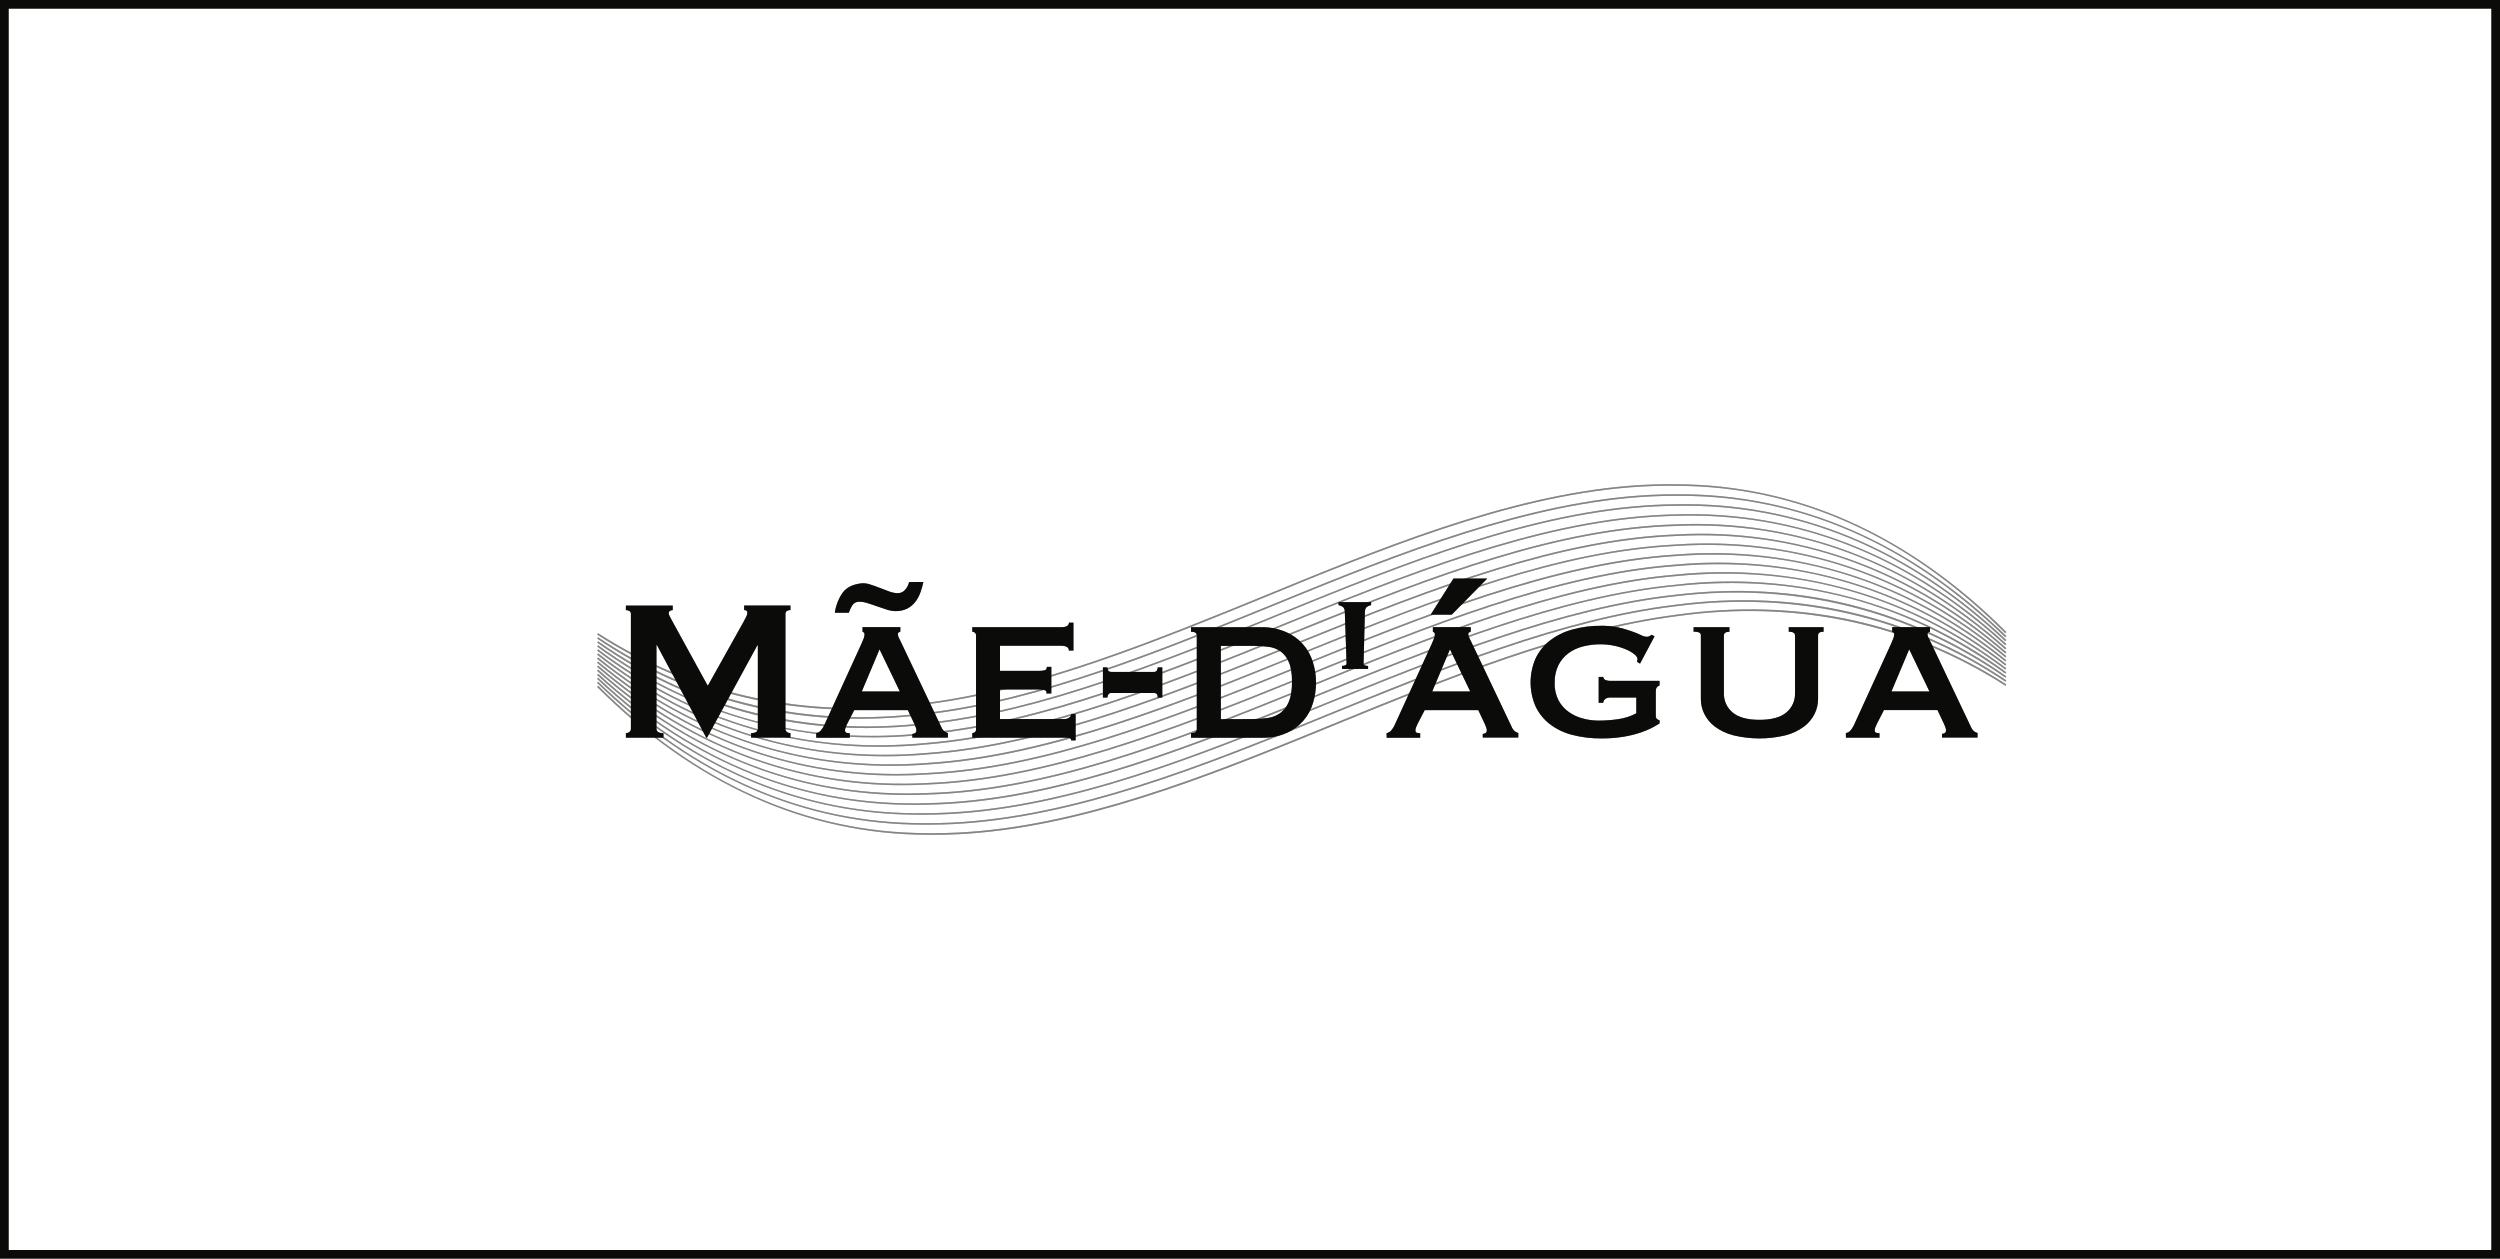 <?xml version="1.0" encoding="UTF-8"?> <svg xmlns="http://www.w3.org/2000/svg" width="290" height="146" viewBox="0 0 290 146" fill="none"> <rect x="-0.5" y="0.5" width="289" height="145" transform="matrix(-1 0 0 1 289 0)" stroke="#171614"></rect> <rect x="-0.5" y="0.5" width="289" height="145" transform="matrix(-1 0 0 1 289 0)" stroke="black" stroke-opacity="0.2"></rect> <rect x="-0.5" y="0.5" width="289" height="145" transform="matrix(-1 0 0 1 289 0)" stroke="black" stroke-opacity="0.2"></rect> <rect x="-0.5" y="0.5" width="289" height="145" transform="matrix(-1 0 0 1 289 0)" stroke="black" stroke-opacity="0.2"></rect> <g opacity="0.5"> <path d="M108.413 96.836C108.119 96.836 107.826 96.836 107.534 96.836C100.595 96.819 93.739 95.335 87.411 92.482C80.982 89.604 74.878 85.299 69.26 79.684L69.39 79.552C80.699 90.863 93.534 96.613 107.543 96.643C107.834 96.643 108.126 96.643 108.419 96.643C122.362 96.643 137.075 91.134 150.973 85.475L154.473 84.044C167.821 78.585 181.634 72.934 194.462 71.302C201.375 70.318 208.147 70.513 214.583 71.877C221.038 73.257 227.188 75.804 232.733 79.393L232.631 79.549C221.404 72.323 208.215 69.532 194.478 71.486C181.684 73.119 167.882 78.767 154.536 84.228C153.369 84.705 152.202 85.182 151.036 85.657C137.123 91.323 122.389 96.84 108.415 96.84" fill="#171614"></path> <path d="M108.413 96.836C108.119 96.836 107.826 96.836 107.534 96.836C100.595 96.819 93.739 95.335 87.411 92.482C80.982 89.604 74.878 85.299 69.26 79.684L69.39 79.552C80.699 90.863 93.534 96.613 107.543 96.643C107.834 96.643 108.126 96.643 108.419 96.643C122.362 96.643 137.075 91.134 150.973 85.475L154.473 84.044C167.821 78.585 181.634 72.934 194.462 71.302C201.375 70.318 208.147 70.513 214.583 71.877C221.038 73.257 227.188 75.804 232.733 79.393L232.631 79.549C221.404 72.323 208.215 69.532 194.478 71.486C181.684 73.119 167.882 78.767 154.536 84.228C153.369 84.705 152.202 85.182 151.036 85.657C137.123 91.323 122.389 96.84 108.415 96.84" fill="black" fill-opacity="0.2"></path> <path d="M108.413 96.836C108.119 96.836 107.826 96.836 107.534 96.836C100.595 96.819 93.739 95.335 87.411 92.482C80.982 89.604 74.878 85.299 69.26 79.684L69.39 79.552C80.699 90.863 93.534 96.613 107.543 96.643C107.834 96.643 108.126 96.643 108.419 96.643C122.362 96.643 137.075 91.134 150.973 85.475L154.473 84.044C167.821 78.585 181.634 72.934 194.462 71.302C201.375 70.318 208.147 70.513 214.583 71.877C221.038 73.257 227.188 75.804 232.733 79.393L232.631 79.549C221.404 72.323 208.215 69.532 194.478 71.486C181.684 73.119 167.882 78.767 154.536 84.228C153.369 84.705 152.202 85.182 151.036 85.657C137.123 91.323 122.389 96.84 108.415 96.84" fill="black" fill-opacity="0.2"></path> <path d="M108.413 96.836C108.119 96.836 107.826 96.836 107.534 96.836C100.595 96.819 93.739 95.335 87.411 92.482C80.982 89.604 74.878 85.299 69.26 79.684L69.39 79.552C80.699 90.863 93.534 96.613 107.543 96.643C107.834 96.643 108.126 96.643 108.419 96.643C122.362 96.643 137.075 91.134 150.973 85.475L154.473 84.044C167.821 78.585 181.634 72.934 194.462 71.302C201.375 70.318 208.147 70.513 214.583 71.877C221.038 73.257 227.188 75.804 232.733 79.393L232.631 79.549C221.404 72.323 208.215 69.532 194.478 71.486C181.684 73.119 167.882 78.767 154.536 84.228C153.369 84.705 152.202 85.182 151.036 85.657C137.123 91.323 122.389 96.84 108.415 96.84" fill="black" fill-opacity="0.2"></path> </g> <g opacity="0.5"> <path d="M107.086 95.668C100.32 95.671 93.625 94.29 87.411 91.608C80.984 88.847 74.878 84.68 69.26 79.216L69.39 79.085C80.576 89.966 93.254 95.482 107.071 95.482H107.826C121.81 95.482 136.8 89.857 150.965 84.088L153.73 82.959C167.336 77.401 181.404 71.654 194.462 70.134C201.379 69.228 208.149 69.517 214.583 71.001C221.065 72.508 227.217 75.193 232.733 78.923L232.63 79.077C221.41 71.547 208.219 68.517 194.476 70.32C181.451 71.836 167.393 77.579 153.801 83.13L151.034 84.259C136.854 90.033 121.843 95.666 107.83 95.666H107.089" fill="#171614"></path> <path d="M107.086 95.668C100.32 95.671 93.625 94.29 87.411 91.608C80.984 88.847 74.878 84.68 69.26 79.216L69.39 79.085C80.576 89.966 93.254 95.482 107.071 95.482H107.826C121.81 95.482 136.8 89.857 150.965 84.088L153.73 82.959C167.336 77.401 181.404 71.654 194.462 70.134C201.379 69.228 208.149 69.517 214.583 71.001C221.065 72.508 227.217 75.193 232.733 78.923L232.63 79.077C221.41 71.547 208.219 68.517 194.476 70.32C181.451 71.836 167.393 77.579 153.801 83.13L151.034 84.259C136.854 90.033 121.843 95.666 107.83 95.666H107.089" fill="black" fill-opacity="0.2"></path> <path d="M107.086 95.668C100.32 95.671 93.625 94.29 87.411 91.608C80.984 88.847 74.878 84.68 69.26 79.216L69.39 79.085C80.576 89.966 93.254 95.482 107.071 95.482H107.826C121.81 95.482 136.8 89.857 150.965 84.088L153.73 82.959C167.336 77.401 181.404 71.654 194.462 70.134C201.379 69.228 208.149 69.517 214.583 71.001C221.065 72.508 227.217 75.193 232.733 78.923L232.63 79.077C221.41 71.547 208.219 68.517 194.476 70.32C181.451 71.836 167.393 77.579 153.801 83.13L151.034 84.259C136.854 90.033 121.843 95.666 107.83 95.666H107.089" fill="black" fill-opacity="0.2"></path> <path d="M107.086 95.668C100.32 95.671 93.625 94.29 87.411 91.608C80.984 88.847 74.878 84.68 69.26 79.216L69.39 79.085C80.576 89.966 93.254 95.482 107.071 95.482H107.826C121.81 95.482 136.8 89.857 150.965 84.088L153.73 82.959C167.336 77.401 181.404 71.654 194.462 70.134C201.379 69.228 208.149 69.517 214.583 71.001C221.065 72.508 227.217 75.193 232.733 78.923L232.63 79.077C221.41 71.547 208.219 68.517 194.476 70.32C181.451 71.836 167.393 77.579 153.801 83.13L151.034 84.259C136.854 90.033 121.843 95.666 107.83 95.666H107.089" fill="black" fill-opacity="0.2"></path> </g> <g opacity="0.5"> <path d="M106.508 94.509C99.957 94.516 93.469 93.234 87.411 90.735C80.984 88.091 74.878 84.06 69.26 78.748L69.388 78.615C80.708 89.311 93.532 94.598 107.534 94.324C121.469 94.248 136.03 88.782 150.965 82.698L153.003 81.871C166.851 76.212 181.177 70.373 194.462 68.97C201.381 68.14 208.152 68.53 214.585 70.126C221.094 71.762 227.247 74.586 232.735 78.457L232.63 78.609C221.417 70.774 208.226 67.505 194.476 69.155C181.221 70.552 166.908 76.396 153.067 82.035L151.03 82.863C136.082 88.954 121.504 94.426 107.536 94.509C107.192 94.517 106.85 94.52 106.508 94.52" fill="#171614"></path> <path d="M106.508 94.509C99.957 94.516 93.469 93.234 87.411 90.735C80.984 88.091 74.878 84.06 69.26 78.748L69.388 78.615C80.708 89.311 93.532 94.598 107.534 94.324C121.469 94.248 136.03 88.782 150.965 82.698L153.003 81.871C166.851 76.212 181.177 70.373 194.462 68.97C201.381 68.14 208.152 68.53 214.585 70.126C221.094 71.762 227.247 74.586 232.735 78.457L232.63 78.609C221.417 70.774 208.226 67.505 194.476 69.155C181.221 70.552 166.908 76.396 153.067 82.035L151.03 82.863C136.082 88.954 121.504 94.426 107.536 94.509C107.192 94.517 106.85 94.52 106.508 94.52" fill="black" fill-opacity="0.2"></path> <path d="M106.508 94.509C99.957 94.516 93.469 93.234 87.411 90.735C80.984 88.091 74.878 84.06 69.26 78.748L69.388 78.615C80.708 89.311 93.532 94.598 107.534 94.324C121.469 94.248 136.03 88.782 150.965 82.698L153.003 81.871C166.851 76.212 181.177 70.373 194.462 68.97C201.381 68.14 208.152 68.53 214.585 70.126C221.094 71.762 227.247 74.586 232.735 78.457L232.63 78.609C221.417 70.774 208.226 67.505 194.476 69.155C181.221 70.552 166.908 76.396 153.067 82.035L151.03 82.863C136.082 88.954 121.504 94.426 107.536 94.509C107.192 94.517 106.85 94.52 106.508 94.52" fill="black" fill-opacity="0.2"></path> <path d="M106.508 94.509C99.957 94.516 93.469 93.234 87.411 90.735C80.984 88.091 74.878 84.06 69.26 78.748L69.388 78.615C80.708 89.311 93.532 94.598 107.534 94.324C121.469 94.248 136.03 88.782 150.965 82.698L153.003 81.871C166.851 76.212 181.177 70.373 194.462 68.97C201.381 68.14 208.152 68.53 214.585 70.126C221.094 71.762 227.247 74.586 232.735 78.457L232.63 78.609C221.417 70.774 208.226 67.505 194.476 69.155C181.221 70.552 166.908 76.396 153.067 82.035L151.03 82.863C136.082 88.954 121.504 94.426 107.536 94.509C107.192 94.517 106.85 94.52 106.508 94.52" fill="black" fill-opacity="0.2"></path> </g> <g opacity="0.5"> <path d="M105.915 93.364C99.583 93.374 93.305 92.188 87.411 89.868C80.988 87.343 74.881 83.446 69.26 78.292L69.386 78.153C80.71 88.55 93.549 93.6 107.539 93.161C121.324 92.933 135.948 87.421 150.971 81.303L152.251 80.781C166.358 75.026 180.945 69.085 194.462 67.815C208.043 66.218 221.722 69.853 232.73 77.985L232.62 78.136C221.256 69.885 208.423 66.471 194.467 67.987C180.984 69.259 166.41 75.201 152.314 80.956L151.034 81.478C135.997 87.605 121.354 93.121 107.537 93.349C106.997 93.366 106.456 93.374 105.915 93.373" fill="#171614"></path> <path d="M105.915 93.364C99.583 93.374 93.305 92.188 87.411 89.868C80.988 87.343 74.881 83.446 69.26 78.292L69.386 78.153C80.71 88.55 93.549 93.6 107.539 93.161C121.324 92.933 135.948 87.421 150.971 81.303L152.251 80.781C166.358 75.026 180.945 69.085 194.462 67.815C208.043 66.218 221.722 69.853 232.73 77.985L232.62 78.136C221.256 69.885 208.423 66.471 194.467 67.987C180.984 69.259 166.41 75.201 152.314 80.956L151.034 81.478C135.997 87.605 121.354 93.121 107.537 93.349C106.997 93.366 106.456 93.374 105.915 93.373" fill="black" fill-opacity="0.2"></path> <path d="M105.915 93.364C99.583 93.374 93.305 92.188 87.411 89.868C80.988 87.343 74.881 83.446 69.26 78.292L69.386 78.153C80.71 88.55 93.549 93.6 107.539 93.161C121.324 92.933 135.948 87.421 150.971 81.303L152.251 80.781C166.358 75.026 180.945 69.085 194.462 67.815C208.043 66.218 221.722 69.853 232.73 77.985L232.62 78.136C221.256 69.885 208.423 66.471 194.467 67.987C180.984 69.259 166.41 75.201 152.314 80.956L151.034 81.478C135.997 87.605 121.354 93.121 107.537 93.349C106.997 93.366 106.456 93.374 105.915 93.373" fill="black" fill-opacity="0.2"></path> <path d="M105.915 93.364C99.583 93.374 93.305 92.188 87.411 89.868C80.988 87.343 74.881 83.446 69.26 78.292L69.386 78.153C80.71 88.55 93.549 93.6 107.539 93.161C121.324 92.933 135.948 87.421 150.971 81.303L152.251 80.781C166.358 75.026 180.945 69.085 194.462 67.815C208.043 66.218 221.722 69.853 232.73 77.985L232.62 78.136C221.256 69.885 208.423 66.471 194.467 67.987C180.984 69.259 166.41 75.201 152.314 80.956L151.034 81.478C135.997 87.605 121.354 93.121 107.537 93.349C106.997 93.366 106.456 93.374 105.915 93.373" fill="black" fill-opacity="0.2"></path> </g> <g opacity="0.5"> <path d="M105.309 92.224C99.198 92.233 93.134 91.136 87.411 88.988C80.988 86.574 74.881 82.82 69.26 77.816L69.384 77.675C80.712 87.766 93.549 92.584 107.526 91.988C121.174 91.617 135.272 86.29 150.962 79.9L151.501 79.68C165.856 73.832 180.704 67.785 194.452 66.641C201.21 65.952 208.037 66.542 214.577 68.381C220.993 70.206 227.101 73.283 232.728 77.521L232.617 77.67C221.26 69.111 208.425 65.463 194.463 66.827C180.741 67.969 165.91 74.01 151.563 79.853L151.025 80.072C135.319 86.47 121.206 91.797 107.528 92.175C106.787 92.208 106.046 92.224 105.306 92.224" fill="#171614"></path> <path d="M105.309 92.224C99.198 92.233 93.134 91.136 87.411 88.988C80.988 86.574 74.881 82.82 69.26 77.816L69.384 77.675C80.712 87.766 93.549 92.584 107.526 91.988C121.174 91.617 135.272 86.29 150.962 79.9L151.501 79.68C165.856 73.832 180.704 67.785 194.452 66.641C201.21 65.952 208.037 66.542 214.577 68.381C220.993 70.206 227.101 73.283 232.728 77.521L232.617 77.67C221.26 69.111 208.425 65.463 194.463 66.827C180.741 67.969 165.91 74.01 151.563 79.853L151.025 80.072C135.319 86.47 121.206 91.797 107.528 92.175C106.787 92.208 106.046 92.224 105.306 92.224" fill="black" fill-opacity="0.2"></path> <path d="M105.309 92.224C99.198 92.233 93.134 91.136 87.411 88.988C80.988 86.574 74.881 82.82 69.26 77.816L69.384 77.675C80.712 87.766 93.549 92.584 107.526 91.988C121.174 91.617 135.272 86.29 150.962 79.9L151.501 79.68C165.856 73.832 180.704 67.785 194.452 66.641C201.21 65.952 208.037 66.542 214.577 68.381C220.993 70.206 227.101 73.283 232.728 77.521L232.617 77.67C221.26 69.111 208.425 65.463 194.463 66.827C180.741 67.969 165.91 74.01 151.563 79.853L151.025 80.072C135.319 86.47 121.206 91.797 107.528 92.175C106.787 92.208 106.046 92.224 105.306 92.224" fill="black" fill-opacity="0.2"></path> <path d="M105.309 92.224C99.198 92.233 93.134 91.136 87.411 88.988C80.988 86.574 74.881 82.82 69.26 77.816L69.384 77.675C80.712 87.766 93.549 92.584 107.526 91.988C121.174 91.617 135.272 86.29 150.962 79.9L151.501 79.68C165.856 73.832 180.704 67.785 194.452 66.641C201.21 65.952 208.037 66.542 214.577 68.381C220.993 70.206 227.101 73.283 232.728 77.521L232.617 77.67C221.26 69.111 208.425 65.463 194.463 66.827C180.741 67.969 165.91 74.01 151.563 79.853L151.025 80.072C135.319 86.47 121.206 91.797 107.528 92.175C106.787 92.208 106.046 92.224 105.306 92.224" fill="black" fill-opacity="0.2"></path> </g> <g opacity="0.5"> <path d="M104.684 91.088C98.8 91.098 92.958 90.093 87.415 88.117C80.992 85.824 74.887 82.202 69.264 77.349L69.385 77.207C80.719 86.99 93.551 91.572 107.538 90.826C121.013 90.304 135.18 84.936 150.973 78.505C165.475 72.601 180.477 66.487 194.462 65.479C201.237 64.864 208.067 65.552 214.585 67.507C221.004 69.449 227.11 72.662 232.735 77.055L232.62 77.202C221.269 68.337 208.434 64.456 194.467 65.667C180.514 66.671 165.525 72.774 151.028 78.678C135.221 85.115 121.038 90.488 107.534 91.011C106.578 91.061 105.626 91.086 104.678 91.088" fill="#171614"></path> <path d="M104.684 91.088C98.8 91.098 92.958 90.093 87.415 88.117C80.992 85.824 74.887 82.202 69.264 77.349L69.385 77.207C80.719 86.99 93.551 91.572 107.538 90.826C121.013 90.304 135.18 84.936 150.973 78.505C165.475 72.601 180.477 66.487 194.462 65.479C201.237 64.864 208.067 65.552 214.585 67.507C221.004 69.449 227.11 72.662 232.735 77.055L232.62 77.202C221.269 68.337 208.434 64.456 194.467 65.667C180.514 66.671 165.525 72.774 151.028 78.678C135.221 85.115 121.038 90.488 107.534 91.011C106.578 91.061 105.626 91.086 104.678 91.088" fill="black" fill-opacity="0.2"></path> <path d="M104.684 91.088C98.8 91.098 92.958 90.093 87.415 88.117C80.992 85.824 74.887 82.202 69.264 77.349L69.385 77.207C80.719 86.99 93.551 91.572 107.538 90.826C121.013 90.304 135.18 84.936 150.973 78.505C165.475 72.601 180.477 66.487 194.462 65.479C201.237 64.864 208.067 65.552 214.585 67.507C221.004 69.449 227.11 72.662 232.735 77.055L232.62 77.202C221.269 68.337 208.434 64.456 194.467 65.667C180.514 66.671 165.525 72.774 151.028 78.678C135.221 85.115 121.038 90.488 107.534 91.011C106.578 91.061 105.626 91.086 104.678 91.088" fill="black" fill-opacity="0.2"></path> <path d="M104.684 91.088C98.8 91.098 92.958 90.093 87.415 88.117C80.992 85.824 74.887 82.202 69.264 77.349L69.385 77.207C80.719 86.99 93.551 91.572 107.538 90.826C121.013 90.304 135.18 84.936 150.973 78.505C165.475 72.601 180.477 66.487 194.462 65.479C201.237 64.864 208.067 65.552 214.585 67.507C221.004 69.449 227.11 72.662 232.735 77.055L232.62 77.202C221.269 68.337 208.434 64.456 194.467 65.667C180.514 66.671 165.525 72.774 151.028 78.678C135.221 85.115 121.038 90.488 107.534 91.011C106.578 91.061 105.626 91.086 104.678 91.088" fill="black" fill-opacity="0.2"></path> </g> <g opacity="0.5"> <path d="M104.039 89.961C98.385 89.971 92.768 89.053 87.411 87.243C80.99 85.065 74.883 81.58 69.26 76.881L69.379 76.74C80.719 86.208 93.552 90.562 107.532 89.663C120.85 88.999 134.502 83.815 150.967 77.111C164.695 71.519 180.254 65.175 194.462 64.317C201.256 63.777 208.09 64.564 214.585 66.634C221.006 68.693 227.112 72.042 232.735 76.587L232.62 76.732C221.273 67.561 208.441 63.446 194.467 64.501C180.293 65.368 164.747 71.695 151.03 77.282C134.546 83.995 120.882 89.181 107.537 89.847C106.367 89.924 105.199 89.962 104.035 89.961" fill="#171614"></path> <path d="M104.039 89.961C98.385 89.971 92.768 89.053 87.411 87.243C80.99 85.065 74.883 81.58 69.26 76.881L69.379 76.74C80.719 86.208 93.552 90.562 107.532 89.663C120.85 88.999 134.502 83.815 150.967 77.111C164.695 71.519 180.254 65.175 194.462 64.317C201.256 63.777 208.09 64.564 214.585 66.634C221.006 68.693 227.112 72.042 232.735 76.587L232.62 76.732C221.273 67.561 208.441 63.446 194.467 64.501C180.293 65.368 164.747 71.695 151.03 77.282C134.546 83.995 120.882 89.181 107.537 89.847C106.367 89.924 105.199 89.962 104.035 89.961" fill="black" fill-opacity="0.2"></path> <path d="M104.039 89.961C98.385 89.971 92.768 89.053 87.411 87.243C80.99 85.065 74.883 81.58 69.26 76.881L69.379 76.74C80.719 86.208 93.552 90.562 107.532 89.663C120.85 88.999 134.502 83.815 150.967 77.111C164.695 71.519 180.254 65.175 194.462 64.317C201.256 63.777 208.09 64.564 214.585 66.634C221.006 68.693 227.112 72.042 232.735 76.587L232.62 76.732C221.273 67.561 208.441 63.446 194.467 64.501C180.293 65.368 164.747 71.695 151.03 77.282C134.546 83.995 120.882 89.181 107.537 89.847C106.367 89.924 105.199 89.962 104.035 89.961" fill="black" fill-opacity="0.2"></path> <path d="M104.039 89.961C98.385 89.971 92.768 89.053 87.411 87.243C80.99 85.065 74.883 81.58 69.26 76.881L69.379 76.74C80.719 86.208 93.552 90.562 107.532 89.663C120.85 88.999 134.502 83.815 150.967 77.111C164.695 71.519 180.254 65.175 194.462 64.317C201.256 63.777 208.09 64.564 214.585 66.634C221.006 68.693 227.112 72.042 232.735 76.587L232.62 76.732C221.273 67.561 208.441 63.446 194.467 64.501C180.293 65.368 164.747 71.695 151.03 77.282C134.546 83.995 120.882 89.181 107.537 89.847C106.367 89.924 105.199 89.962 104.035 89.961" fill="black" fill-opacity="0.2"></path> </g> <g opacity="0.5"> <path d="M103.376 88.843C97.958 88.853 92.572 88.019 87.411 86.37C80.997 84.309 74.891 80.956 69.26 76.415L69.377 76.27C80.723 85.44 93.558 89.556 107.53 88.499C121.7 87.634 137.249 81.301 150.967 75.715C167.451 69.005 181.11 63.818 194.463 63.153C201.276 62.688 208.114 63.571 214.586 65.752C221.008 67.93 227.114 71.415 232.737 76.114L232.618 76.255C221.28 66.786 208.447 62.429 194.465 63.331C181.141 63.994 167.49 69.176 151.028 75.88C137.304 81.48 121.741 87.826 107.541 88.685C106.146 88.792 104.757 88.844 103.376 88.843Z" fill="#171614"></path> <path d="M103.376 88.843C97.958 88.853 92.572 88.019 87.411 86.37C80.997 84.309 74.891 80.956 69.26 76.415L69.377 76.27C80.723 85.44 93.558 89.556 107.53 88.499C121.7 87.634 137.249 81.301 150.967 75.715C167.451 69.005 181.11 63.818 194.463 63.153C201.276 62.688 208.114 63.571 214.586 65.752C221.008 67.93 227.114 71.415 232.737 76.114L232.618 76.255C221.28 66.786 208.447 62.429 194.465 63.331C181.141 63.994 167.49 69.176 151.028 75.88C137.304 81.48 121.741 87.826 107.541 88.685C106.146 88.792 104.757 88.844 103.376 88.843Z" fill="black" fill-opacity="0.2"></path> <path d="M103.376 88.843C97.958 88.853 92.572 88.019 87.411 86.37C80.997 84.309 74.891 80.956 69.26 76.415L69.377 76.27C80.723 85.44 93.558 89.556 107.53 88.499C121.7 87.634 137.249 81.301 150.967 75.715C167.451 69.005 181.11 63.818 194.463 63.153C201.276 62.688 208.114 63.571 214.586 65.752C221.008 67.93 227.114 71.415 232.737 76.114L232.618 76.255C221.28 66.786 208.447 62.429 194.465 63.331C181.141 63.994 167.49 69.176 151.028 75.88C137.304 81.48 121.741 87.826 107.541 88.685C106.146 88.792 104.757 88.844 103.376 88.843Z" fill="black" fill-opacity="0.2"></path> <path d="M103.376 88.843C97.958 88.853 92.572 88.019 87.411 86.37C80.997 84.309 74.891 80.956 69.26 76.415L69.377 76.27C80.723 85.44 93.558 89.556 107.53 88.499C121.7 87.634 137.249 81.301 150.967 75.715C167.451 69.005 181.11 63.818 194.463 63.153C201.276 62.688 208.114 63.571 214.586 65.752C221.008 67.93 227.114 71.415 232.737 76.114L232.618 76.255C221.28 66.786 208.447 62.429 194.465 63.331C181.141 63.994 167.49 69.176 151.028 75.88C137.304 81.48 121.741 87.826 107.541 88.685C106.146 88.792 104.757 88.844 103.376 88.843Z" fill="black" fill-opacity="0.2"></path> </g> <g opacity="0.5"> <path d="M102.696 87.733C97.519 87.743 92.369 86.989 87.411 85.496C81.001 83.555 74.894 80.34 69.26 75.943L69.375 75.795C80.743 84.669 93.567 88.546 107.528 87.337C121.478 86.329 136.469 80.223 150.965 74.319C166.771 67.884 180.952 62.513 194.462 61.989C201.295 61.606 208.137 62.591 214.586 64.887C221.008 67.18 227.116 70.802 232.737 75.656L232.615 75.797C221.28 66.014 208.447 61.432 194.462 62.176C180.98 62.698 166.814 68.064 151.025 74.493C136.524 80.399 121.519 86.513 107.541 87.521C105.919 87.662 104.304 87.733 102.696 87.733Z" fill="#171614"></path> <path d="M102.696 87.733C97.519 87.743 92.369 86.989 87.411 85.496C81.001 83.555 74.894 80.34 69.26 75.943L69.375 75.795C80.743 84.669 93.567 88.546 107.528 87.337C121.478 86.329 136.469 80.223 150.965 74.319C166.771 67.884 180.952 62.513 194.462 61.989C201.295 61.606 208.137 62.591 214.586 64.887C221.008 67.18 227.116 70.802 232.737 75.656L232.615 75.797C221.28 66.014 208.447 61.432 194.462 62.176C180.98 62.698 166.814 68.064 151.025 74.493C136.524 80.399 121.519 86.513 107.541 87.521C105.919 87.662 104.304 87.733 102.696 87.733Z" fill="black" fill-opacity="0.2"></path> <path d="M102.696 87.733C97.519 87.743 92.369 86.989 87.411 85.496C81.001 83.555 74.894 80.34 69.26 75.943L69.375 75.795C80.743 84.669 93.567 88.546 107.528 87.337C121.478 86.329 136.469 80.223 150.965 74.319C166.771 67.884 180.952 62.513 194.462 61.989C201.295 61.606 208.137 62.591 214.586 64.887C221.008 67.18 227.116 70.802 232.737 75.656L232.615 75.797C221.28 66.014 208.447 61.432 194.462 62.176C180.98 62.698 166.814 68.064 151.025 74.493C136.524 80.399 121.519 86.513 107.541 87.521C105.919 87.662 104.304 87.733 102.696 87.733Z" fill="black" fill-opacity="0.2"></path> <path d="M102.696 87.733C97.519 87.743 92.369 86.989 87.411 85.496C81.001 83.555 74.894 80.34 69.26 75.943L69.375 75.795C80.743 84.669 93.567 88.546 107.528 87.337C121.478 86.329 136.469 80.223 150.965 74.319C166.771 67.884 180.952 62.513 194.462 61.989C201.295 61.606 208.137 62.591 214.586 64.887C221.008 67.18 227.116 70.802 232.737 75.656L232.615 75.797C221.28 66.014 208.447 61.432 194.462 62.176C180.98 62.698 166.814 68.064 151.025 74.493C136.524 80.399 121.519 86.513 107.541 87.521C105.919 87.662 104.304 87.733 102.696 87.733Z" fill="black" fill-opacity="0.2"></path> </g> <g opacity="0.5"> <path d="M101.992 86.632C97.065 86.641 92.161 85.965 87.42 84.621C81.002 82.796 74.898 79.719 69.269 75.481L69.381 75.33C80.74 83.889 93.575 87.536 107.534 86.171C121.239 85.031 136.071 78.993 150.408 73.154L150.963 72.924C166.669 66.528 180.782 61.203 194.46 60.825C201.314 60.519 208.16 61.604 214.586 64.014C221.01 66.428 227.116 70.182 232.737 75.186L232.613 75.325C221.284 65.236 208.452 60.42 194.46 61.012C180.812 61.383 166.714 66.706 151.025 73.097L150.469 73.327C136.121 79.172 121.284 85.21 107.543 86.357C105.68 86.539 103.828 86.63 101.987 86.632" fill="#171614"></path> <path d="M101.992 86.632C97.065 86.641 92.161 85.965 87.42 84.621C81.002 82.796 74.898 79.719 69.269 75.481L69.381 75.33C80.74 83.889 93.575 87.536 107.534 86.171C121.239 85.031 136.071 78.993 150.408 73.154L150.963 72.924C166.669 66.528 180.782 61.203 194.46 60.825C201.314 60.519 208.16 61.604 214.586 64.014C221.01 66.428 227.116 70.182 232.737 75.186L232.613 75.325C221.284 65.236 208.452 60.42 194.46 61.012C180.812 61.383 166.714 66.706 151.025 73.097L150.469 73.327C136.121 79.172 121.284 85.21 107.543 86.357C105.68 86.539 103.828 86.63 101.987 86.632" fill="black" fill-opacity="0.2"></path> <path d="M101.992 86.632C97.065 86.641 92.161 85.965 87.42 84.621C81.002 82.796 74.898 79.719 69.269 75.481L69.381 75.33C80.74 83.889 93.575 87.536 107.534 86.171C121.239 85.031 136.071 78.993 150.408 73.154L150.963 72.924C166.669 66.528 180.782 61.203 194.46 60.825C201.314 60.519 208.16 61.604 214.586 64.014C221.01 66.428 227.116 70.182 232.737 75.186L232.613 75.325C221.284 65.236 208.452 60.42 194.46 61.012C180.812 61.383 166.714 66.706 151.025 73.097L150.469 73.327C136.121 79.172 121.284 85.21 107.543 86.357C105.68 86.539 103.828 86.63 101.987 86.632" fill="black" fill-opacity="0.2"></path> <path d="M101.992 86.632C97.065 86.641 92.161 85.965 87.42 84.621C81.002 82.796 74.898 79.719 69.269 75.481L69.381 75.33C80.74 83.889 93.575 87.536 107.534 86.171C121.239 85.031 136.071 78.993 150.408 73.154L150.963 72.924C166.669 66.528 180.782 61.203 194.46 60.825C201.314 60.519 208.16 61.604 214.586 64.014C221.01 66.428 227.116 70.182 232.737 75.186L232.613 75.325C221.284 65.236 208.452 60.42 194.46 61.012C180.812 61.383 166.714 66.706 151.025 73.097L150.469 73.327C136.121 79.172 121.284 85.21 107.543 86.357C105.68 86.539 103.828 86.63 101.987 86.632" fill="black" fill-opacity="0.2"></path> </g> <g opacity="0.5"> <path d="M101.268 85.538C96.594 85.545 91.94 84.941 87.422 83.741C81.004 82.031 74.9 79.1 69.272 75.006L69.379 74.855C80.743 83.115 93.576 86.526 107.525 85.009C121.012 83.741 135.58 77.8 149.669 72.057L150.965 71.528C166.001 65.401 180.64 59.889 194.464 59.663C201.337 59.435 208.185 60.616 214.588 63.133C221.013 65.659 227.12 69.555 232.739 74.712L232.613 74.85C221.293 64.453 208.458 59.408 194.46 59.841C180.669 60.069 166.047 65.578 151.026 71.694L149.73 72.223C135.637 77.986 121.054 83.927 107.545 85.193C105.46 85.422 103.365 85.537 101.268 85.538Z" fill="#171614"></path> <path d="M101.268 85.538C96.594 85.545 91.94 84.941 87.422 83.741C81.004 82.031 74.9 79.1 69.272 75.006L69.379 74.855C80.743 83.115 93.576 86.526 107.525 85.009C121.012 83.741 135.58 77.8 149.669 72.057L150.965 71.528C166.001 65.401 180.64 59.889 194.464 59.663C201.337 59.435 208.185 60.616 214.588 63.133C221.013 65.659 227.12 69.555 232.739 74.712L232.613 74.85C221.293 64.453 208.458 59.408 194.46 59.841C180.669 60.069 166.047 65.578 151.026 71.694L149.73 72.223C135.637 77.986 121.054 83.927 107.545 85.193C105.46 85.422 103.365 85.537 101.268 85.538Z" fill="black" fill-opacity="0.2"></path> <path d="M101.268 85.538C96.594 85.545 91.94 84.941 87.422 83.741C81.004 82.031 74.9 79.1 69.272 75.006L69.379 74.855C80.743 83.115 93.576 86.526 107.525 85.009C121.012 83.741 135.58 77.8 149.669 72.057L150.965 71.528C166.001 65.401 180.64 59.889 194.464 59.663C201.337 59.435 208.185 60.616 214.588 63.133C221.013 65.659 227.12 69.555 232.739 74.712L232.613 74.85C221.293 64.453 208.458 59.408 194.46 59.841C180.669 60.069 166.047 65.578 151.026 71.694L149.73 72.223C135.637 77.986 121.054 83.927 107.545 85.193C105.46 85.422 103.365 85.537 101.268 85.538Z" fill="black" fill-opacity="0.2"></path> <path d="M101.268 85.538C96.594 85.545 91.94 84.941 87.422 83.741C81.004 82.031 74.9 79.1 69.272 75.006L69.379 74.855C80.743 83.115 93.576 86.526 107.525 85.009C121.012 83.741 135.58 77.8 149.669 72.057L150.965 71.528C166.001 65.401 180.64 59.889 194.464 59.663C201.337 59.435 208.185 60.616 214.588 63.133C221.013 65.659 227.12 69.555 232.739 74.712L232.613 74.85C221.293 64.453 208.458 59.408 194.46 59.841C180.669 60.069 166.047 65.578 151.026 71.694L149.73 72.223C135.637 77.986 121.054 83.927 107.545 85.193C105.46 85.422 103.365 85.537 101.268 85.538Z" fill="black" fill-opacity="0.2"></path> </g> <g opacity="0.5"> <path d="M100.524 84.456C96.109 84.464 91.71 83.934 87.424 82.876C80.915 81.24 74.762 78.416 69.273 74.545L69.381 74.395C80.593 82.228 93.784 85.496 107.534 83.847C120.787 82.449 135.097 76.606 148.937 70.964L150.975 70.134C165.917 64.044 180.492 58.573 194.462 58.491C201.357 58.345 208.209 59.628 214.587 62.26C221.013 64.902 227.118 68.934 232.737 74.244L232.611 74.38C221.293 63.69 208.464 58.404 194.462 58.677C180.521 58.751 165.962 64.217 151.028 70.299L148.991 71.129C135.147 76.788 120.823 82.627 107.547 84.031C105.216 84.312 102.871 84.454 100.524 84.456Z" fill="#171614"></path> <path d="M100.524 84.456C96.109 84.464 91.71 83.934 87.424 82.876C80.915 81.24 74.762 78.416 69.273 74.545L69.381 74.395C80.593 82.228 93.784 85.496 107.534 83.847C120.787 82.449 135.097 76.606 148.937 70.964L150.975 70.134C165.917 64.044 180.492 58.573 194.462 58.491C201.357 58.345 208.209 59.628 214.587 62.26C221.013 64.902 227.118 68.934 232.737 74.244L232.611 74.38C221.293 63.69 208.464 58.404 194.462 58.677C180.521 58.751 165.962 64.217 151.028 70.299L148.991 71.129C135.147 76.788 120.823 82.627 107.547 84.031C105.216 84.312 102.871 84.454 100.524 84.456Z" fill="black" fill-opacity="0.2"></path> <path d="M100.524 84.456C96.109 84.464 91.71 83.934 87.424 82.876C80.915 81.24 74.762 78.416 69.273 74.545L69.381 74.395C80.593 82.228 93.784 85.496 107.534 83.847C120.787 82.449 135.097 76.606 148.937 70.964L150.975 70.134C165.917 64.044 180.492 58.573 194.462 58.491C201.357 58.345 208.209 59.628 214.587 62.26C221.013 64.902 227.118 68.934 232.737 74.244L232.611 74.38C221.293 63.69 208.464 58.404 194.462 58.677C180.521 58.751 165.962 64.217 151.028 70.299L148.991 71.129C135.147 76.788 120.823 82.627 107.547 84.031C105.216 84.312 102.871 84.454 100.524 84.456Z" fill="black" fill-opacity="0.2"></path> <path d="M100.524 84.456C96.109 84.464 91.71 83.934 87.424 82.876C80.915 81.24 74.762 78.416 69.273 74.545L69.381 74.395C80.593 82.228 93.784 85.496 107.534 83.847C120.787 82.449 135.097 76.606 148.937 70.964L150.975 70.134C165.917 64.044 180.492 58.573 194.462 58.491C201.357 58.345 208.209 59.628 214.587 62.26C221.013 64.902 227.118 68.934 232.737 74.244L232.611 74.38C221.293 63.69 208.464 58.404 194.462 58.677C180.521 58.751 165.962 64.217 151.028 70.299L148.991 71.129C135.147 76.788 120.823 82.627 107.547 84.031C105.216 84.312 102.871 84.454 100.524 84.456Z" fill="black" fill-opacity="0.2"></path> </g> <g opacity="0.5"> <path d="M99.755 83.383C95.606 83.39 91.47 82.927 87.425 82.001C80.943 80.495 74.791 77.81 69.275 74.079L69.377 73.925C80.597 81.455 93.787 84.485 107.53 82.683C120.552 81.164 134.604 75.423 148.193 69.872L150.971 68.738C165.147 62.965 180.152 57.334 194.171 57.334H194.461C201.379 57.269 208.234 58.652 214.588 61.395C221.015 64.154 227.121 68.322 232.739 73.784L232.607 73.918C221.42 63.036 208.745 57.52 194.926 57.52H194.165C180.182 57.52 165.195 63.144 151.034 68.91L148.255 70.045C134.657 75.6 120.593 81.346 107.547 82.868C104.963 83.208 102.36 83.38 99.755 83.383Z" fill="#171614"></path> <path d="M99.755 83.383C95.606 83.39 91.47 82.927 87.425 82.001C80.943 80.495 74.791 77.81 69.275 74.079L69.377 73.925C80.597 81.455 93.787 84.485 107.53 82.683C120.552 81.164 134.604 75.423 148.193 69.872L150.971 68.738C165.147 62.965 180.152 57.334 194.171 57.334H194.461C201.379 57.269 208.234 58.652 214.588 61.395C221.015 64.154 227.121 68.322 232.739 73.784L232.607 73.918C221.42 63.036 208.745 57.52 194.926 57.52H194.165C180.182 57.52 165.195 63.144 151.034 68.91L148.255 70.045C134.657 75.6 120.593 81.346 107.547 82.868C104.963 83.208 102.36 83.38 99.755 83.383Z" fill="black" fill-opacity="0.2"></path> <path d="M99.755 83.383C95.606 83.39 91.47 82.927 87.425 82.001C80.943 80.495 74.791 77.81 69.275 74.079L69.377 73.925C80.597 81.455 93.787 84.485 107.53 82.683C120.552 81.164 134.604 75.423 148.193 69.872L150.971 68.738C165.147 62.965 180.152 57.334 194.171 57.334H194.461C201.379 57.269 208.234 58.652 214.588 61.395C221.015 64.154 227.121 68.322 232.739 73.784L232.607 73.918C221.42 63.036 208.745 57.52 194.926 57.52H194.165C180.182 57.52 165.195 63.144 151.034 68.91L148.255 70.045C134.657 75.6 120.593 81.346 107.547 82.868C104.963 83.208 102.36 83.38 99.755 83.383Z" fill="black" fill-opacity="0.2"></path> <path d="M99.755 83.383C95.606 83.39 91.47 82.927 87.425 82.001C80.943 80.495 74.791 77.81 69.275 74.079L69.377 73.925C80.597 81.455 93.787 84.485 107.53 82.683C120.552 81.164 134.604 75.423 148.193 69.872L150.971 68.738C165.147 62.965 180.152 57.334 194.171 57.334H194.461C201.379 57.269 208.234 58.652 214.588 61.395C221.015 64.154 227.121 68.322 232.739 73.784L232.607 73.918C221.42 63.036 208.745 57.52 194.926 57.52H194.165C180.182 57.52 165.195 63.144 151.034 68.91L148.255 70.045C134.657 75.6 120.593 81.346 107.547 82.868C104.963 83.208 102.36 83.38 99.755 83.383Z" fill="black" fill-opacity="0.2"></path> </g> <g opacity="0.5"> <path d="M98.96 82.321C95.084 82.326 91.219 81.927 87.425 81.129C80.97 79.749 74.819 77.202 69.275 73.611L69.377 73.455C80.602 80.685 93.795 83.481 107.53 81.519C120.309 79.885 134.109 74.243 147.446 68.784C148.62 68.304 149.793 67.824 150.965 67.343C165.167 61.558 180.228 55.931 194.467 56.172C201.406 56.187 208.263 57.669 214.592 60.52C221.02 63.398 227.125 67.704 232.742 73.318L232.611 73.45C221.304 62.139 208.471 56.387 194.458 56.358C180.245 56.118 165.211 61.742 151.026 67.516C149.852 67.993 148.679 68.473 147.507 68.957C134.161 74.419 120.359 80.067 107.547 81.699C104.703 82.108 101.833 82.315 98.96 82.317" fill="#171614"></path> <path d="M98.96 82.321C95.084 82.326 91.219 81.927 87.425 81.129C80.97 79.749 74.819 77.202 69.275 73.611L69.377 73.455C80.602 80.685 93.795 83.481 107.53 81.519C120.309 79.885 134.109 74.243 147.446 68.784C148.62 68.304 149.793 67.824 150.965 67.343C165.167 61.558 180.228 55.931 194.467 56.172C201.406 56.187 208.263 57.669 214.592 60.52C221.02 63.398 227.125 67.704 232.742 73.318L232.611 73.45C221.304 62.139 208.471 56.387 194.458 56.358C180.245 56.118 165.211 61.742 151.026 67.516C149.852 67.993 148.679 68.473 147.507 68.957C134.161 74.419 120.359 80.067 107.547 81.699C104.703 82.108 101.833 82.315 98.96 82.317" fill="black" fill-opacity="0.2"></path> <path d="M98.96 82.321C95.084 82.326 91.219 81.927 87.425 81.129C80.97 79.749 74.819 77.202 69.275 73.611L69.377 73.455C80.602 80.685 93.795 83.481 107.53 81.519C120.309 79.885 134.109 74.243 147.446 68.784C148.62 68.304 149.793 67.824 150.965 67.343C165.167 61.558 180.228 55.931 194.467 56.172C201.406 56.187 208.263 57.669 214.592 60.52C221.02 63.398 227.125 67.704 232.742 73.318L232.611 73.45C221.304 62.139 208.471 56.387 194.458 56.358C180.245 56.118 165.211 61.742 151.026 67.516C149.852 67.993 148.679 68.473 147.507 68.957C134.161 74.419 120.359 80.067 107.547 81.699C104.703 82.108 101.833 82.315 98.96 82.317" fill="black" fill-opacity="0.2"></path> <path d="M98.96 82.321C95.084 82.326 91.219 81.927 87.425 81.129C80.97 79.749 74.819 77.202 69.275 73.611L69.377 73.455C80.602 80.685 93.795 83.481 107.53 81.519C120.309 79.885 134.109 74.243 147.446 68.784C148.62 68.304 149.793 67.824 150.965 67.343C165.167 61.558 180.228 55.931 194.467 56.172C201.406 56.187 208.263 57.669 214.592 60.52C221.02 63.398 227.125 67.704 232.742 73.318L232.611 73.45C221.304 62.139 208.471 56.387 194.458 56.358C180.245 56.118 165.211 61.742 151.026 67.516C149.852 67.993 148.679 68.473 147.507 68.957C134.161 74.419 120.359 80.067 107.547 81.699C104.703 82.108 101.833 82.315 98.96 82.317" fill="black" fill-opacity="0.2"></path> </g> <path d="M72.603 85.041C72.749 85.044 72.893 84.998 73.01 84.911C73.069 84.864 73.116 84.804 73.146 84.735C73.177 84.667 73.19 84.592 73.185 84.517V71.244C73.194 71.172 73.182 71.099 73.151 71.033C73.12 70.967 73.072 70.912 73.01 70.873C72.886 70.803 72.746 70.768 72.603 70.771V70.247H78.035V70.771C77.928 70.774 77.823 70.804 77.73 70.858C77.681 70.882 77.64 70.92 77.612 70.966C77.583 71.013 77.569 71.067 77.57 71.121C77.582 71.252 77.621 71.379 77.687 71.493C77.763 71.649 77.852 71.814 77.948 71.989L82.102 79.56L86.284 72.076C86.42 71.823 86.522 71.625 86.59 71.478C86.651 71.356 86.686 71.223 86.692 71.086C86.692 70.873 86.566 70.765 86.322 70.765V70.242H91.692V70.765C91.551 70.762 91.411 70.797 91.287 70.867C91.226 70.906 91.177 70.962 91.146 71.028C91.115 71.093 91.104 71.166 91.113 71.239V84.517C91.108 84.592 91.121 84.667 91.151 84.735C91.181 84.804 91.228 84.864 91.287 84.911C91.404 84.998 91.547 85.044 91.692 85.041V85.564H87.127V85.041C87.649 85.041 87.911 84.866 87.911 84.517V74.855H87.853L82.015 85.57H81.928L76.205 74.829H76.148V84.526C76.148 84.875 76.419 85.05 76.961 85.05V85.573H72.603V85.041Z" fill="#171614"></path> <path d="M72.603 85.041C72.749 85.044 72.893 84.998 73.01 84.911C73.069 84.864 73.116 84.804 73.146 84.735C73.177 84.667 73.19 84.592 73.185 84.517V71.244C73.194 71.172 73.182 71.099 73.151 71.033C73.12 70.967 73.072 70.912 73.01 70.873C72.886 70.803 72.746 70.768 72.603 70.771V70.247H78.035V70.771C77.928 70.774 77.823 70.804 77.73 70.858C77.681 70.882 77.64 70.92 77.612 70.966C77.583 71.013 77.569 71.067 77.57 71.121C77.582 71.252 77.621 71.379 77.687 71.493C77.763 71.649 77.852 71.814 77.948 71.989L82.102 79.56L86.284 72.076C86.42 71.823 86.522 71.625 86.59 71.478C86.651 71.356 86.686 71.223 86.692 71.086C86.692 70.873 86.566 70.765 86.322 70.765V70.242H91.692V70.765C91.551 70.762 91.411 70.797 91.287 70.867C91.226 70.906 91.177 70.962 91.146 71.028C91.115 71.093 91.104 71.166 91.113 71.239V84.517C91.108 84.592 91.121 84.667 91.151 84.735C91.181 84.804 91.228 84.864 91.287 84.911C91.404 84.998 91.547 85.044 91.692 85.041V85.564H87.127V85.041C87.649 85.041 87.911 84.866 87.911 84.517V74.855H87.853L82.015 85.57H81.928L76.205 74.829H76.148V84.526C76.148 84.875 76.419 85.05 76.961 85.05V85.573H72.603V85.041Z" fill="black" fill-opacity="0.2"></path> <path d="M72.603 85.041C72.749 85.044 72.893 84.998 73.01 84.911C73.069 84.864 73.116 84.804 73.146 84.735C73.177 84.667 73.19 84.592 73.185 84.517V71.244C73.194 71.172 73.182 71.099 73.151 71.033C73.12 70.967 73.072 70.912 73.01 70.873C72.886 70.803 72.746 70.768 72.603 70.771V70.247H78.035V70.771C77.928 70.774 77.823 70.804 77.73 70.858C77.681 70.882 77.64 70.92 77.612 70.966C77.583 71.013 77.569 71.067 77.57 71.121C77.582 71.252 77.621 71.379 77.687 71.493C77.763 71.649 77.852 71.814 77.948 71.989L82.102 79.56L86.284 72.076C86.42 71.823 86.522 71.625 86.59 71.478C86.651 71.356 86.686 71.223 86.692 71.086C86.692 70.873 86.566 70.765 86.322 70.765V70.242H91.692V70.765C91.551 70.762 91.411 70.797 91.287 70.867C91.226 70.906 91.177 70.962 91.146 71.028C91.115 71.093 91.104 71.166 91.113 71.239V84.517C91.108 84.592 91.121 84.667 91.151 84.735C91.181 84.804 91.228 84.864 91.287 84.911C91.404 84.998 91.547 85.044 91.692 85.041V85.564H87.127V85.041C87.649 85.041 87.911 84.866 87.911 84.517V74.855H87.853L82.015 85.57H81.928L76.205 74.829H76.148V84.526C76.148 84.875 76.419 85.05 76.961 85.05V85.573H72.603V85.041Z" fill="black" fill-opacity="0.2"></path> <path d="M72.603 85.041C72.749 85.044 72.893 84.998 73.01 84.911C73.069 84.864 73.116 84.804 73.146 84.735C73.177 84.667 73.19 84.592 73.185 84.517V71.244C73.194 71.172 73.182 71.099 73.151 71.033C73.12 70.967 73.072 70.912 73.01 70.873C72.886 70.803 72.746 70.768 72.603 70.771V70.247H78.035V70.771C77.928 70.774 77.823 70.804 77.73 70.858C77.681 70.882 77.64 70.92 77.612 70.966C77.583 71.013 77.569 71.067 77.57 71.121C77.582 71.252 77.621 71.379 77.687 71.493C77.763 71.649 77.852 71.814 77.948 71.989L82.102 79.56L86.284 72.076C86.42 71.823 86.522 71.625 86.59 71.478C86.651 71.356 86.686 71.223 86.692 71.086C86.692 70.873 86.566 70.765 86.322 70.765V70.242H91.692V70.765C91.551 70.762 91.411 70.797 91.287 70.867C91.226 70.906 91.177 70.962 91.146 71.028C91.115 71.093 91.104 71.166 91.113 71.239V84.517C91.108 84.592 91.121 84.667 91.151 84.735C91.181 84.804 91.228 84.864 91.287 84.911C91.404 84.998 91.547 85.044 91.692 85.041V85.564H87.127V85.041C87.649 85.041 87.911 84.866 87.911 84.517V74.855H87.853L82.015 85.57H81.928L76.205 74.829H76.148V84.526C76.148 84.875 76.419 85.05 76.961 85.05V85.573H72.603V85.041Z" fill="black" fill-opacity="0.2"></path> <path d="M94.678 85.04C94.903 85.007 95.106 84.887 95.245 84.706C95.374 84.548 95.486 84.377 95.58 84.196L99.907 74.727C100.023 74.456 100.116 74.237 100.183 74.072C100.248 73.92 100.283 73.756 100.285 73.591C100.285 73.476 100.26 73.405 100.212 73.374C100.164 73.342 100.11 73.31 100.053 73.271V72.748H104.439V73.271C104.382 73.31 104.319 73.34 104.254 73.359C104.185 73.379 104.152 73.455 104.152 73.591C104.162 73.74 104.207 73.885 104.283 74.014C104.37 74.179 104.468 74.369 104.559 74.582L109.265 84.493C109.342 84.64 109.452 84.767 109.586 84.864C109.7 84.941 109.824 85 109.956 85.039V85.562H105.833V85.133C105.941 85.13 106.046 85.1 106.139 85.046C106.193 85.014 106.237 84.966 106.265 84.91C106.293 84.853 106.305 84.79 106.298 84.727C106.299 84.617 106.279 84.508 106.239 84.406C106.199 84.309 106.151 84.185 106.095 84.034L105.311 82.374H99.094L98.281 83.947C98.203 84.103 98.141 84.244 98.095 84.37C98.051 84.476 98.027 84.59 98.023 84.704C98.023 84.86 98.071 84.957 98.169 84.996C98.3 85.04 98.437 85.059 98.575 85.053V85.577H94.686L94.678 85.04ZM107.111 67.512C107.019 67.948 106.896 68.376 106.741 68.793C106.596 69.183 106.391 69.546 106.132 69.87C105.879 70.181 105.564 70.434 105.206 70.613C104.787 70.808 104.329 70.902 103.868 70.889C103.532 70.882 103.199 70.823 102.881 70.715C102.511 70.599 102.14 70.475 101.77 70.344C101.399 70.208 101.029 70.082 100.659 69.972C100.355 69.865 100.037 69.806 99.716 69.798C99.552 69.785 99.387 69.816 99.239 69.887C99.091 69.959 98.965 70.069 98.873 70.206C98.699 70.477 98.562 70.771 98.466 71.079H96.84C96.956 70.247 97.264 69.454 97.74 68.764C98.186 68.153 98.901 67.789 99.89 67.672C100.233 67.637 100.58 67.677 100.907 67.789C101.277 67.906 101.648 68.036 102.018 68.182C102.388 68.329 102.759 68.468 103.129 68.604C103.444 68.729 103.778 68.798 104.116 68.808C104.285 68.813 104.453 68.779 104.607 68.71C104.762 68.64 104.898 68.536 105.005 68.405C105.225 68.15 105.379 67.846 105.456 67.518L107.111 67.512ZM104.381 80.213L102.027 75.321L99.966 80.213H104.381Z" fill="#171614"></path> <path d="M94.678 85.04C94.903 85.007 95.106 84.887 95.245 84.706C95.374 84.548 95.486 84.377 95.58 84.196L99.907 74.727C100.023 74.456 100.116 74.237 100.183 74.072C100.248 73.92 100.283 73.756 100.285 73.591C100.285 73.476 100.26 73.405 100.212 73.374C100.164 73.342 100.11 73.31 100.053 73.271V72.748H104.439V73.271C104.382 73.31 104.319 73.34 104.254 73.359C104.185 73.379 104.152 73.455 104.152 73.591C104.162 73.74 104.207 73.885 104.283 74.014C104.37 74.179 104.468 74.369 104.559 74.582L109.265 84.493C109.342 84.64 109.452 84.767 109.586 84.864C109.7 84.941 109.824 85 109.956 85.039V85.562H105.833V85.133C105.941 85.13 106.046 85.1 106.139 85.046C106.193 85.014 106.237 84.966 106.265 84.91C106.293 84.853 106.305 84.79 106.298 84.727C106.299 84.617 106.279 84.508 106.239 84.406C106.199 84.309 106.151 84.185 106.095 84.034L105.311 82.374H99.094L98.281 83.947C98.203 84.103 98.141 84.244 98.095 84.37C98.051 84.476 98.027 84.59 98.023 84.704C98.023 84.86 98.071 84.957 98.169 84.996C98.3 85.04 98.437 85.059 98.575 85.053V85.577H94.686L94.678 85.04ZM107.111 67.512C107.019 67.948 106.896 68.376 106.741 68.793C106.596 69.183 106.391 69.546 106.132 69.87C105.879 70.181 105.564 70.434 105.206 70.613C104.787 70.808 104.329 70.902 103.868 70.889C103.532 70.882 103.199 70.823 102.881 70.715C102.511 70.599 102.14 70.475 101.77 70.344C101.399 70.208 101.029 70.082 100.659 69.972C100.355 69.865 100.037 69.806 99.716 69.798C99.552 69.785 99.387 69.816 99.239 69.887C99.091 69.959 98.965 70.069 98.873 70.206C98.699 70.477 98.562 70.771 98.466 71.079H96.84C96.956 70.247 97.264 69.454 97.74 68.764C98.186 68.153 98.901 67.789 99.89 67.672C100.233 67.637 100.58 67.677 100.907 67.789C101.277 67.906 101.648 68.036 102.018 68.182C102.388 68.329 102.759 68.468 103.129 68.604C103.444 68.729 103.778 68.798 104.116 68.808C104.285 68.813 104.453 68.779 104.607 68.71C104.762 68.64 104.898 68.536 105.005 68.405C105.225 68.15 105.379 67.846 105.456 67.518L107.111 67.512ZM104.381 80.213L102.027 75.321L99.966 80.213H104.381Z" fill="black" fill-opacity="0.2"></path> <path d="M94.678 85.04C94.903 85.007 95.106 84.887 95.245 84.706C95.374 84.548 95.486 84.377 95.58 84.196L99.907 74.727C100.023 74.456 100.116 74.237 100.183 74.072C100.248 73.92 100.283 73.756 100.285 73.591C100.285 73.476 100.26 73.405 100.212 73.374C100.164 73.342 100.11 73.31 100.053 73.271V72.748H104.439V73.271C104.382 73.31 104.319 73.34 104.254 73.359C104.185 73.379 104.152 73.455 104.152 73.591C104.162 73.74 104.207 73.885 104.283 74.014C104.37 74.179 104.468 74.369 104.559 74.582L109.265 84.493C109.342 84.64 109.452 84.767 109.586 84.864C109.7 84.941 109.824 85 109.956 85.039V85.562H105.833V85.133C105.941 85.13 106.046 85.1 106.139 85.046C106.193 85.014 106.237 84.966 106.265 84.91C106.293 84.853 106.305 84.79 106.298 84.727C106.299 84.617 106.279 84.508 106.239 84.406C106.199 84.309 106.151 84.185 106.095 84.034L105.311 82.374H99.094L98.281 83.947C98.203 84.103 98.141 84.244 98.095 84.37C98.051 84.476 98.027 84.59 98.023 84.704C98.023 84.86 98.071 84.957 98.169 84.996C98.3 85.04 98.437 85.059 98.575 85.053V85.577H94.686L94.678 85.04ZM107.111 67.512C107.019 67.948 106.896 68.376 106.741 68.793C106.596 69.183 106.391 69.546 106.132 69.87C105.879 70.181 105.564 70.434 105.206 70.613C104.787 70.808 104.329 70.902 103.868 70.889C103.532 70.882 103.199 70.823 102.881 70.715C102.511 70.599 102.14 70.475 101.77 70.344C101.399 70.208 101.029 70.082 100.659 69.972C100.355 69.865 100.037 69.806 99.716 69.798C99.552 69.785 99.387 69.816 99.239 69.887C99.091 69.959 98.965 70.069 98.873 70.206C98.699 70.477 98.562 70.771 98.466 71.079H96.84C96.956 70.247 97.264 69.454 97.74 68.764C98.186 68.153 98.901 67.789 99.89 67.672C100.233 67.637 100.58 67.677 100.907 67.789C101.277 67.906 101.648 68.036 102.018 68.182C102.388 68.329 102.759 68.468 103.129 68.604C103.444 68.729 103.778 68.798 104.116 68.808C104.285 68.813 104.453 68.779 104.607 68.71C104.762 68.64 104.898 68.536 105.005 68.405C105.225 68.15 105.379 67.846 105.456 67.518L107.111 67.512ZM104.381 80.213L102.027 75.321L99.966 80.213H104.381Z" fill="black" fill-opacity="0.2"></path> <path d="M94.678 85.04C94.903 85.007 95.106 84.887 95.245 84.706C95.374 84.548 95.486 84.377 95.58 84.196L99.907 74.727C100.023 74.456 100.116 74.237 100.183 74.072C100.248 73.92 100.283 73.756 100.285 73.591C100.285 73.476 100.26 73.405 100.212 73.374C100.164 73.342 100.11 73.31 100.053 73.271V72.748H104.439V73.271C104.382 73.31 104.319 73.34 104.254 73.359C104.185 73.379 104.152 73.455 104.152 73.591C104.162 73.74 104.207 73.885 104.283 74.014C104.37 74.179 104.468 74.369 104.559 74.582L109.265 84.493C109.342 84.64 109.452 84.767 109.586 84.864C109.7 84.941 109.824 85 109.956 85.039V85.562H105.833V85.133C105.941 85.13 106.046 85.1 106.139 85.046C106.193 85.014 106.237 84.966 106.265 84.91C106.293 84.853 106.305 84.79 106.298 84.727C106.299 84.617 106.279 84.508 106.239 84.406C106.199 84.309 106.151 84.185 106.095 84.034L105.311 82.374H99.094L98.281 83.947C98.203 84.103 98.141 84.244 98.095 84.37C98.051 84.476 98.027 84.59 98.023 84.704C98.023 84.86 98.071 84.957 98.169 84.996C98.3 85.04 98.437 85.059 98.575 85.053V85.577H94.686L94.678 85.04ZM107.111 67.512C107.019 67.948 106.896 68.376 106.741 68.793C106.596 69.183 106.391 69.546 106.132 69.87C105.879 70.181 105.564 70.434 105.206 70.613C104.787 70.808 104.329 70.902 103.868 70.889C103.532 70.882 103.199 70.823 102.881 70.715C102.511 70.599 102.14 70.475 101.77 70.344C101.399 70.208 101.029 70.082 100.659 69.972C100.355 69.865 100.037 69.806 99.716 69.798C99.552 69.785 99.387 69.816 99.239 69.887C99.091 69.959 98.965 70.069 98.873 70.206C98.699 70.477 98.562 70.771 98.466 71.079H96.84C96.956 70.247 97.264 69.454 97.74 68.764C98.186 68.153 98.901 67.789 99.89 67.672C100.233 67.637 100.58 67.677 100.907 67.789C101.277 67.906 101.648 68.036 102.018 68.182C102.388 68.329 102.759 68.468 103.129 68.604C103.444 68.729 103.778 68.798 104.116 68.808C104.285 68.813 104.453 68.779 104.607 68.71C104.762 68.64 104.898 68.536 105.005 68.405C105.225 68.15 105.379 67.846 105.456 67.518L107.111 67.512ZM104.381 80.213L102.027 75.321L99.966 80.213H104.381Z" fill="black" fill-opacity="0.2"></path> <path d="M123.988 75.466C123.988 75.095 123.688 74.909 123.088 74.909H116V77.822H120.473C120.717 77.832 120.961 77.807 121.199 77.748C121.354 77.701 121.432 77.562 121.432 77.356H121.954V80.442H121.375C121.393 80.401 121.401 80.356 121.398 80.311C121.396 80.266 121.382 80.223 121.36 80.184C121.337 80.146 121.305 80.113 121.267 80.09C121.229 80.066 121.186 80.052 121.141 80.048C120.844 79.993 120.543 79.969 120.241 79.976H116V83.412H123.436C123.642 83.419 123.844 83.364 124.018 83.253C124.089 83.208 124.148 83.145 124.188 83.071C124.229 82.997 124.25 82.914 124.249 82.829H124.771V85.887H124.249C124.249 85.713 124.171 85.614 124.018 85.596C123.824 85.575 123.63 85.565 123.436 85.566H112.785V85.041C112.89 85.038 112.992 85.002 113.075 84.939C113.126 84.9 113.166 84.849 113.191 84.79C113.217 84.732 113.226 84.668 113.22 84.604V73.715C113.225 73.652 113.215 73.588 113.19 73.53C113.165 73.472 113.125 73.42 113.075 73.381C112.992 73.317 112.89 73.282 112.785 73.279V72.755H123.097C123.697 72.755 123.997 72.58 123.997 72.23H124.52V75.462L123.988 75.466Z" fill="#171614"></path> <path d="M123.988 75.466C123.988 75.095 123.688 74.909 123.088 74.909H116V77.822H120.473C120.717 77.832 120.961 77.807 121.199 77.748C121.354 77.701 121.432 77.562 121.432 77.356H121.954V80.442H121.375C121.393 80.401 121.401 80.356 121.398 80.311C121.396 80.266 121.382 80.223 121.36 80.184C121.337 80.146 121.305 80.113 121.267 80.09C121.229 80.066 121.186 80.052 121.141 80.048C120.844 79.993 120.543 79.969 120.241 79.976H116V83.412H123.436C123.642 83.419 123.844 83.364 124.018 83.253C124.089 83.208 124.148 83.145 124.188 83.071C124.229 82.997 124.25 82.914 124.249 82.829H124.771V85.887H124.249C124.249 85.713 124.171 85.614 124.018 85.596C123.824 85.575 123.63 85.565 123.436 85.566H112.785V85.041C112.89 85.038 112.992 85.002 113.075 84.939C113.126 84.9 113.166 84.849 113.191 84.79C113.217 84.732 113.226 84.668 113.22 84.604V73.715C113.225 73.652 113.215 73.588 113.19 73.53C113.165 73.472 113.125 73.42 113.075 73.381C112.992 73.317 112.89 73.282 112.785 73.279V72.755H123.097C123.697 72.755 123.997 72.58 123.997 72.23H124.52V75.462L123.988 75.466Z" fill="black" fill-opacity="0.2"></path> <path d="M123.988 75.466C123.988 75.095 123.688 74.909 123.088 74.909H116V77.822H120.473C120.717 77.832 120.961 77.807 121.199 77.748C121.354 77.701 121.432 77.562 121.432 77.356H121.954V80.442H121.375C121.393 80.401 121.401 80.356 121.398 80.311C121.396 80.266 121.382 80.223 121.36 80.184C121.337 80.146 121.305 80.113 121.267 80.09C121.229 80.066 121.186 80.052 121.141 80.048C120.844 79.993 120.543 79.969 120.241 79.976H116V83.412H123.436C123.642 83.419 123.844 83.364 124.018 83.253C124.089 83.208 124.148 83.145 124.188 83.071C124.229 82.997 124.25 82.914 124.249 82.829H124.771V85.887H124.249C124.249 85.713 124.171 85.614 124.018 85.596C123.824 85.575 123.63 85.565 123.436 85.566H112.785V85.041C112.89 85.038 112.992 85.002 113.075 84.939C113.126 84.9 113.166 84.849 113.191 84.79C113.217 84.732 113.226 84.668 113.22 84.604V73.715C113.225 73.652 113.215 73.588 113.19 73.53C113.165 73.472 113.125 73.42 113.075 73.381C112.992 73.317 112.89 73.282 112.785 73.279V72.755H123.097C123.697 72.755 123.997 72.58 123.997 72.23H124.52V75.462L123.988 75.466Z" fill="black" fill-opacity="0.2"></path> <path d="M123.988 75.466C123.988 75.095 123.688 74.909 123.088 74.909H116V77.822H120.473C120.717 77.832 120.961 77.807 121.199 77.748C121.354 77.701 121.432 77.562 121.432 77.356H121.954V80.442H121.375C121.393 80.401 121.401 80.356 121.398 80.311C121.396 80.266 121.382 80.223 121.36 80.184C121.337 80.146 121.305 80.113 121.267 80.09C121.229 80.066 121.186 80.052 121.141 80.048C120.844 79.993 120.543 79.969 120.241 79.976H116V83.412H123.436C123.642 83.419 123.844 83.364 124.018 83.253C124.089 83.208 124.148 83.145 124.188 83.071C124.229 82.997 124.25 82.914 124.249 82.829H124.771V85.887H124.249C124.249 85.713 124.171 85.614 124.018 85.596C123.824 85.575 123.63 85.565 123.436 85.566H112.785V85.041C112.89 85.038 112.992 85.002 113.075 84.939C113.126 84.9 113.166 84.849 113.191 84.79C113.217 84.732 113.226 84.668 113.22 84.604V73.715C113.225 73.652 113.215 73.588 113.19 73.53C113.165 73.472 113.125 73.42 113.075 73.381C112.992 73.317 112.89 73.282 112.785 73.279V72.755H123.097C123.697 72.755 123.997 72.58 123.997 72.23H124.52V75.462L123.988 75.466Z" fill="black" fill-opacity="0.2"></path> <path d="M128.898 80.388C128.832 80.383 128.765 80.396 128.706 80.427C128.647 80.458 128.598 80.505 128.565 80.563C128.5 80.668 128.464 80.788 128.463 80.912H127.94V77.418H128.463C128.463 77.766 128.609 77.941 128.898 77.941H133.865C133.932 77.946 133.999 77.933 134.058 77.902C134.117 77.871 134.166 77.824 134.201 77.766C134.264 77.661 134.299 77.541 134.301 77.418H134.825V80.912H134.301C134.301 80.563 134.156 80.388 133.865 80.388H128.898Z" fill="#171614"></path> <path d="M128.898 80.388C128.832 80.383 128.765 80.396 128.706 80.427C128.647 80.458 128.598 80.505 128.565 80.563C128.5 80.668 128.464 80.788 128.463 80.912H127.94V77.418H128.463C128.463 77.766 128.609 77.941 128.898 77.941H133.865C133.932 77.946 133.999 77.933 134.058 77.902C134.117 77.871 134.166 77.824 134.201 77.766C134.264 77.661 134.299 77.541 134.301 77.418H134.825V80.912H134.301C134.301 80.563 134.156 80.388 133.865 80.388H128.898Z" fill="black" fill-opacity="0.2"></path> <path d="M128.898 80.388C128.832 80.383 128.765 80.396 128.706 80.427C128.647 80.458 128.598 80.505 128.565 80.563C128.5 80.668 128.464 80.788 128.463 80.912H127.94V77.418H128.463C128.463 77.766 128.609 77.941 128.898 77.941H133.865C133.932 77.946 133.999 77.933 134.058 77.902C134.117 77.871 134.166 77.824 134.201 77.766C134.264 77.661 134.299 77.541 134.301 77.418H134.825V80.912H134.301C134.301 80.563 134.156 80.388 133.865 80.388H128.898Z" fill="black" fill-opacity="0.2"></path> <path d="M128.898 80.388C128.832 80.383 128.765 80.396 128.706 80.427C128.647 80.458 128.598 80.505 128.565 80.563C128.5 80.668 128.464 80.788 128.463 80.912H127.94V77.418H128.463C128.463 77.766 128.609 77.941 128.898 77.941H133.865C133.932 77.946 133.999 77.933 134.058 77.902C134.117 77.871 134.166 77.824 134.201 77.766C134.264 77.661 134.299 77.541 134.301 77.418H134.825V80.912H134.301C134.301 80.563 134.156 80.388 133.865 80.388H128.898Z" fill="black" fill-opacity="0.2"></path> <path d="M138.158 85.041C138.604 85.041 138.826 84.896 138.826 84.604V73.715C138.826 73.424 138.604 73.279 138.158 73.279V72.755H146.233C147.239 72.73 148.239 72.92 149.167 73.312C149.91 73.628 150.574 74.103 151.114 74.704C151.654 75.305 152.055 76.018 152.289 76.792C152.534 77.559 152.659 78.359 152.66 79.165C152.661 79.968 152.544 80.768 152.311 81.537C152.088 82.306 151.699 83.016 151.172 83.617C150.645 84.218 149.993 84.696 149.261 85.017C148.345 85.411 147.354 85.602 146.357 85.574H138.158V85.041ZM145.39 83.411C145.964 83.412 146.538 83.368 147.105 83.279C147.62 83.205 148.109 83.007 148.529 82.701C148.965 82.364 149.302 81.915 149.504 81.402C149.751 80.827 149.874 80.056 149.874 79.087C149.874 78.117 149.751 77.356 149.504 76.801C149.302 76.3 148.965 75.866 148.529 75.548C148.104 75.261 147.616 75.081 147.107 75.024C146.538 74.955 145.965 74.921 145.392 74.922H141.619V83.425L145.39 83.411Z" fill="#171614"></path> <path d="M138.158 85.041C138.604 85.041 138.826 84.896 138.826 84.604V73.715C138.826 73.424 138.604 73.279 138.158 73.279V72.755H146.233C147.239 72.73 148.239 72.92 149.167 73.312C149.91 73.628 150.574 74.103 151.114 74.704C151.654 75.305 152.055 76.018 152.289 76.792C152.534 77.559 152.659 78.359 152.66 79.165C152.661 79.968 152.544 80.768 152.311 81.537C152.088 82.306 151.699 83.016 151.172 83.617C150.645 84.218 149.993 84.696 149.261 85.017C148.345 85.411 147.354 85.602 146.357 85.574H138.158V85.041ZM145.39 83.411C145.964 83.412 146.538 83.368 147.105 83.279C147.62 83.205 148.109 83.007 148.529 82.701C148.965 82.364 149.302 81.915 149.504 81.402C149.751 80.827 149.874 80.056 149.874 79.087C149.874 78.117 149.751 77.356 149.504 76.801C149.302 76.3 148.965 75.866 148.529 75.548C148.104 75.261 147.616 75.081 147.107 75.024C146.538 74.955 145.965 74.921 145.392 74.922H141.619V83.425L145.39 83.411Z" fill="black" fill-opacity="0.2"></path> <path d="M138.158 85.041C138.604 85.041 138.826 84.896 138.826 84.604V73.715C138.826 73.424 138.604 73.279 138.158 73.279V72.755H146.233C147.239 72.73 148.239 72.92 149.167 73.312C149.91 73.628 150.574 74.103 151.114 74.704C151.654 75.305 152.055 76.018 152.289 76.792C152.534 77.559 152.659 78.359 152.66 79.165C152.661 79.968 152.544 80.768 152.311 81.537C152.088 82.306 151.699 83.016 151.172 83.617C150.645 84.218 149.993 84.696 149.261 85.017C148.345 85.411 147.354 85.602 146.357 85.574H138.158V85.041ZM145.39 83.411C145.964 83.412 146.538 83.368 147.105 83.279C147.62 83.205 148.109 83.007 148.529 82.701C148.965 82.364 149.302 81.915 149.504 81.402C149.751 80.827 149.874 80.056 149.874 79.087C149.874 78.117 149.751 77.356 149.504 76.801C149.302 76.3 148.965 75.866 148.529 75.548C148.104 75.261 147.616 75.081 147.107 75.024C146.538 74.955 145.965 74.921 145.392 74.922H141.619V83.425L145.39 83.411Z" fill="black" fill-opacity="0.2"></path> <path d="M138.158 85.041C138.604 85.041 138.826 84.896 138.826 84.604V73.715C138.826 73.424 138.604 73.279 138.158 73.279V72.755H146.233C147.239 72.73 148.239 72.92 149.167 73.312C149.91 73.628 150.574 74.103 151.114 74.704C151.654 75.305 152.055 76.018 152.289 76.792C152.534 77.559 152.659 78.359 152.66 79.165C152.661 79.968 152.544 80.768 152.311 81.537C152.088 82.306 151.699 83.016 151.172 83.617C150.645 84.218 149.993 84.696 149.261 85.017C148.345 85.411 147.354 85.602 146.357 85.574H138.158V85.041ZM145.39 83.411C145.964 83.412 146.538 83.368 147.105 83.279C147.62 83.205 148.109 83.007 148.529 82.701C148.965 82.364 149.302 81.915 149.504 81.402C149.751 80.827 149.874 80.056 149.874 79.087C149.874 78.117 149.751 77.356 149.504 76.801C149.302 76.3 148.965 75.866 148.529 75.548C148.104 75.261 147.616 75.081 147.107 75.024C146.538 74.955 145.965 74.921 145.392 74.922H141.619V83.425L145.39 83.411Z" fill="black" fill-opacity="0.2"></path> <path d="M159.046 70.197C158.841 70.234 158.65 70.325 158.49 70.459C158.386 70.602 158.33 70.775 158.329 70.953L158.176 76.871C158.155 77.027 158.2 77.129 158.305 77.178C158.43 77.229 158.563 77.254 158.698 77.25V77.599H155.677V77.243C155.812 77.247 155.945 77.222 156.07 77.17C156.175 77.122 156.22 77.02 156.201 76.864L155.998 70.953C155.996 70.775 155.94 70.603 155.838 70.459C155.675 70.323 155.48 70.233 155.271 70.197V69.846H159.046V70.197Z" fill="#171614"></path> <path d="M159.046 70.197C158.841 70.234 158.65 70.325 158.49 70.459C158.386 70.602 158.33 70.775 158.329 70.953L158.176 76.871C158.155 77.027 158.2 77.129 158.305 77.178C158.43 77.229 158.563 77.254 158.698 77.25V77.599H155.677V77.243C155.812 77.247 155.945 77.222 156.07 77.17C156.175 77.122 156.22 77.02 156.201 76.864L155.998 70.953C155.996 70.775 155.94 70.603 155.838 70.459C155.675 70.323 155.48 70.233 155.271 70.197V69.846H159.046V70.197Z" fill="black" fill-opacity="0.2"></path> <path d="M159.046 70.197C158.841 70.234 158.65 70.325 158.49 70.459C158.386 70.602 158.33 70.775 158.329 70.953L158.176 76.871C158.155 77.027 158.2 77.129 158.305 77.178C158.43 77.229 158.563 77.254 158.698 77.25V77.599H155.677V77.243C155.812 77.247 155.945 77.222 156.07 77.17C156.175 77.122 156.22 77.02 156.201 76.864L155.998 70.953C155.996 70.775 155.94 70.603 155.838 70.459C155.675 70.323 155.48 70.233 155.271 70.197V69.846H159.046V70.197Z" fill="black" fill-opacity="0.2"></path> <path d="M159.046 70.197C158.841 70.234 158.65 70.325 158.49 70.459C158.386 70.602 158.33 70.775 158.329 70.953L158.176 76.871C158.155 77.027 158.2 77.129 158.305 77.178C158.43 77.229 158.563 77.254 158.698 77.25V77.599H155.677V77.243C155.812 77.247 155.945 77.222 156.07 77.17C156.175 77.122 156.22 77.02 156.201 76.864L155.998 70.953C155.996 70.775 155.94 70.603 155.838 70.459C155.675 70.323 155.48 70.233 155.271 70.197V69.846H159.046V70.197Z" fill="black" fill-opacity="0.2"></path> <path d="M160.848 85.04C161.069 85.004 161.268 84.884 161.404 84.706C161.532 84.548 161.645 84.377 161.739 84.196L166.067 74.727C166.182 74.456 166.275 74.237 166.343 74.072C166.408 73.919 166.442 73.756 166.443 73.591C166.443 73.476 166.419 73.405 166.371 73.374C166.323 73.342 166.269 73.31 166.212 73.271V72.748H170.607V73.271C170.55 73.31 170.488 73.34 170.422 73.359C170.353 73.379 170.32 73.455 170.32 73.591C170.33 73.74 170.375 73.885 170.451 74.014C170.538 74.179 170.636 74.369 170.727 74.582L175.432 84.482C175.508 84.629 175.618 84.755 175.752 84.853C175.866 84.93 175.991 84.989 176.122 85.028V85.551H172.001V85.133C172.109 85.13 172.214 85.1 172.307 85.046C172.361 85.013 172.405 84.966 172.433 84.91C172.461 84.853 172.473 84.79 172.466 84.727C172.467 84.617 172.448 84.508 172.409 84.406C172.37 84.309 172.32 84.183 172.263 84.034L171.479 82.374H165.264L164.449 83.947C164.379 84.085 164.317 84.226 164.263 84.37C164.218 84.476 164.193 84.589 164.189 84.704C164.189 84.86 164.237 84.957 164.336 84.996C164.466 85.04 164.604 85.059 164.741 85.053V85.577H160.852L160.848 85.04ZM168.399 71.302H165.96L168.603 67.107H172.524L168.399 71.302ZM170.549 80.213L168.195 75.321L166.134 80.213H170.549Z" fill="#171614"></path> <path d="M160.848 85.04C161.069 85.004 161.268 84.884 161.404 84.706C161.532 84.548 161.645 84.377 161.739 84.196L166.067 74.727C166.182 74.456 166.275 74.237 166.343 74.072C166.408 73.919 166.442 73.756 166.443 73.591C166.443 73.476 166.419 73.405 166.371 73.374C166.323 73.342 166.269 73.31 166.212 73.271V72.748H170.607V73.271C170.55 73.31 170.488 73.34 170.422 73.359C170.353 73.379 170.32 73.455 170.32 73.591C170.33 73.74 170.375 73.885 170.451 74.014C170.538 74.179 170.636 74.369 170.727 74.582L175.432 84.482C175.508 84.629 175.618 84.755 175.752 84.853C175.866 84.93 175.991 84.989 176.122 85.028V85.551H172.001V85.133C172.109 85.13 172.214 85.1 172.307 85.046C172.361 85.013 172.405 84.966 172.433 84.91C172.461 84.853 172.473 84.79 172.466 84.727C172.467 84.617 172.448 84.508 172.409 84.406C172.37 84.309 172.32 84.183 172.263 84.034L171.479 82.374H165.264L164.449 83.947C164.379 84.085 164.317 84.226 164.263 84.37C164.218 84.476 164.193 84.589 164.189 84.704C164.189 84.86 164.237 84.957 164.336 84.996C164.466 85.04 164.604 85.059 164.741 85.053V85.577H160.852L160.848 85.04ZM168.399 71.302H165.96L168.603 67.107H172.524L168.399 71.302ZM170.549 80.213L168.195 75.321L166.134 80.213H170.549Z" fill="black" fill-opacity="0.2"></path> <path d="M160.848 85.04C161.069 85.004 161.268 84.884 161.404 84.706C161.532 84.548 161.645 84.377 161.739 84.196L166.067 74.727C166.182 74.456 166.275 74.237 166.343 74.072C166.408 73.919 166.442 73.756 166.443 73.591C166.443 73.476 166.419 73.405 166.371 73.374C166.323 73.342 166.269 73.31 166.212 73.271V72.748H170.607V73.271C170.55 73.31 170.488 73.34 170.422 73.359C170.353 73.379 170.32 73.455 170.32 73.591C170.33 73.74 170.375 73.885 170.451 74.014C170.538 74.179 170.636 74.369 170.727 74.582L175.432 84.482C175.508 84.629 175.618 84.755 175.752 84.853C175.866 84.93 175.991 84.989 176.122 85.028V85.551H172.001V85.133C172.109 85.13 172.214 85.1 172.307 85.046C172.361 85.013 172.405 84.966 172.433 84.91C172.461 84.853 172.473 84.79 172.466 84.727C172.467 84.617 172.448 84.508 172.409 84.406C172.37 84.309 172.32 84.183 172.263 84.034L171.479 82.374H165.264L164.449 83.947C164.379 84.085 164.317 84.226 164.263 84.37C164.218 84.476 164.193 84.589 164.189 84.704C164.189 84.86 164.237 84.957 164.336 84.996C164.466 85.04 164.604 85.059 164.741 85.053V85.577H160.852L160.848 85.04ZM168.399 71.302H165.96L168.603 67.107H172.524L168.399 71.302ZM170.549 80.213L168.195 75.321L166.134 80.213H170.549Z" fill="black" fill-opacity="0.2"></path> <path d="M160.848 85.04C161.069 85.004 161.268 84.884 161.404 84.706C161.532 84.548 161.645 84.377 161.739 84.196L166.067 74.727C166.182 74.456 166.275 74.237 166.343 74.072C166.408 73.919 166.442 73.756 166.443 73.591C166.443 73.476 166.419 73.405 166.371 73.374C166.323 73.342 166.269 73.31 166.212 73.271V72.748H170.607V73.271C170.55 73.31 170.488 73.34 170.422 73.359C170.353 73.379 170.32 73.455 170.32 73.591C170.33 73.74 170.375 73.885 170.451 74.014C170.538 74.179 170.636 74.369 170.727 74.582L175.432 84.482C175.508 84.629 175.618 84.755 175.752 84.853C175.866 84.93 175.991 84.989 176.122 85.028V85.551H172.001V85.133C172.109 85.13 172.214 85.1 172.307 85.046C172.361 85.013 172.405 84.966 172.433 84.91C172.461 84.853 172.473 84.79 172.466 84.727C172.467 84.617 172.448 84.508 172.409 84.406C172.37 84.309 172.32 84.183 172.263 84.034L171.479 82.374H165.264L164.449 83.947C164.379 84.085 164.317 84.226 164.263 84.37C164.218 84.476 164.193 84.589 164.189 84.704C164.189 84.86 164.237 84.957 164.336 84.996C164.466 85.04 164.604 85.059 164.741 85.053V85.577H160.852L160.848 85.04ZM168.399 71.302H165.96L168.603 67.107H172.524L168.399 71.302ZM170.549 80.213L168.195 75.321L166.134 80.213H170.549Z" fill="black" fill-opacity="0.2"></path> <path d="M190.243 76.981L189.894 76.777C189.933 76.591 189.952 76.476 189.952 76.456C189.952 76.281 189.826 76.084 189.581 75.889C189.28 75.655 188.948 75.464 188.594 75.321C188.149 75.135 187.687 74.993 187.214 74.898C186.703 74.792 186.182 74.739 185.66 74.738C184.974 74.734 184.289 74.818 183.623 74.987C183.016 75.136 182.444 75.403 181.94 75.772C181.45 76.137 181.052 76.611 180.776 77.156C180.468 77.799 180.319 78.508 180.341 79.222C180.316 79.935 180.477 80.643 180.806 81.275C181.098 81.81 181.511 82.268 182.012 82.614C182.51 82.958 183.066 83.209 183.653 83.357C184.221 83.508 184.807 83.587 185.396 83.591C186.188 83.594 186.979 83.535 187.763 83.416C188.478 83.309 189.171 83.083 189.811 82.746V80.912H186.814C186.621 80.906 186.429 80.952 186.259 81.043C186.177 81.095 186.108 81.165 186.058 81.249C186.008 81.332 185.978 81.425 185.97 81.522H185.446V78.524H185.97C185.981 78.606 186.013 78.684 186.064 78.749C186.115 78.814 186.182 78.865 186.259 78.895C186.437 78.957 186.625 78.987 186.814 78.982H192.508V79.506C192.368 79.557 192.247 79.648 192.159 79.768C192.093 79.904 192.063 80.055 192.072 80.206V82.972C192.059 83.1 192.084 83.23 192.145 83.344C192.247 83.447 192.375 83.523 192.515 83.563V83.912C192.341 84.028 192.065 84.188 191.687 84.393C191.23 84.63 190.754 84.83 190.265 84.99C189.616 85.203 188.95 85.363 188.276 85.469C187.44 85.602 186.594 85.664 185.748 85.655C184.596 85.668 183.448 85.527 182.334 85.234C181.393 84.992 180.511 84.561 179.741 83.968C179.047 83.419 178.49 82.716 178.115 81.914C177.741 81.045 177.548 80.109 177.548 79.162C177.548 78.216 177.741 77.28 178.115 76.411C178.493 75.606 179.049 74.899 179.741 74.343C180.512 73.743 181.393 73.301 182.334 73.043C183.444 72.73 184.594 72.578 185.748 72.592C186.418 72.581 187.088 72.647 187.744 72.787C188.256 72.903 188.761 73.05 189.255 73.225C189.622 73.348 189.981 73.493 190.33 73.661C190.516 73.771 190.724 73.841 190.939 73.866C191.057 73.871 191.176 73.856 191.289 73.821C191.394 73.775 191.492 73.712 191.578 73.635L191.928 73.81L190.243 76.981Z" fill="#171614"></path> <path d="M190.243 76.981L189.894 76.777C189.933 76.591 189.952 76.476 189.952 76.456C189.952 76.281 189.826 76.084 189.581 75.889C189.28 75.655 188.948 75.464 188.594 75.321C188.149 75.135 187.687 74.993 187.214 74.898C186.703 74.792 186.182 74.739 185.66 74.738C184.974 74.734 184.289 74.818 183.623 74.987C183.016 75.136 182.444 75.403 181.94 75.772C181.45 76.137 181.052 76.611 180.776 77.156C180.468 77.799 180.319 78.508 180.341 79.222C180.316 79.935 180.477 80.643 180.806 81.275C181.098 81.81 181.511 82.268 182.012 82.614C182.51 82.958 183.066 83.209 183.653 83.357C184.221 83.508 184.807 83.587 185.396 83.591C186.188 83.594 186.979 83.535 187.763 83.416C188.478 83.309 189.171 83.083 189.811 82.746V80.912H186.814C186.621 80.906 186.429 80.952 186.259 81.043C186.177 81.095 186.108 81.165 186.058 81.249C186.008 81.332 185.978 81.425 185.97 81.522H185.446V78.524H185.97C185.981 78.606 186.013 78.684 186.064 78.749C186.115 78.814 186.182 78.865 186.259 78.895C186.437 78.957 186.625 78.987 186.814 78.982H192.508V79.506C192.368 79.557 192.247 79.648 192.159 79.768C192.093 79.904 192.063 80.055 192.072 80.206V82.972C192.059 83.1 192.084 83.23 192.145 83.344C192.247 83.447 192.375 83.523 192.515 83.563V83.912C192.341 84.028 192.065 84.188 191.687 84.393C191.23 84.63 190.754 84.83 190.265 84.99C189.616 85.203 188.95 85.363 188.276 85.469C187.44 85.602 186.594 85.664 185.748 85.655C184.596 85.668 183.448 85.527 182.334 85.234C181.393 84.992 180.511 84.561 179.741 83.968C179.047 83.419 178.49 82.716 178.115 81.914C177.741 81.045 177.548 80.109 177.548 79.162C177.548 78.216 177.741 77.28 178.115 76.411C178.493 75.606 179.049 74.899 179.741 74.343C180.512 73.743 181.393 73.301 182.334 73.043C183.444 72.73 184.594 72.578 185.748 72.592C186.418 72.581 187.088 72.647 187.744 72.787C188.256 72.903 188.761 73.05 189.255 73.225C189.622 73.348 189.981 73.493 190.33 73.661C190.516 73.771 190.724 73.841 190.939 73.866C191.057 73.871 191.176 73.856 191.289 73.821C191.394 73.775 191.492 73.712 191.578 73.635L191.928 73.81L190.243 76.981Z" fill="black" fill-opacity="0.2"></path> <path d="M190.243 76.981L189.894 76.777C189.933 76.591 189.952 76.476 189.952 76.456C189.952 76.281 189.826 76.084 189.581 75.889C189.28 75.655 188.948 75.464 188.594 75.321C188.149 75.135 187.687 74.993 187.214 74.898C186.703 74.792 186.182 74.739 185.66 74.738C184.974 74.734 184.289 74.818 183.623 74.987C183.016 75.136 182.444 75.403 181.94 75.772C181.45 76.137 181.052 76.611 180.776 77.156C180.468 77.799 180.319 78.508 180.341 79.222C180.316 79.935 180.477 80.643 180.806 81.275C181.098 81.81 181.511 82.268 182.012 82.614C182.51 82.958 183.066 83.209 183.653 83.357C184.221 83.508 184.807 83.587 185.396 83.591C186.188 83.594 186.979 83.535 187.763 83.416C188.478 83.309 189.171 83.083 189.811 82.746V80.912H186.814C186.621 80.906 186.429 80.952 186.259 81.043C186.177 81.095 186.108 81.165 186.058 81.249C186.008 81.332 185.978 81.425 185.97 81.522H185.446V78.524H185.97C185.981 78.606 186.013 78.684 186.064 78.749C186.115 78.814 186.182 78.865 186.259 78.895C186.437 78.957 186.625 78.987 186.814 78.982H192.508V79.506C192.368 79.557 192.247 79.648 192.159 79.768C192.093 79.904 192.063 80.055 192.072 80.206V82.972C192.059 83.1 192.084 83.23 192.145 83.344C192.247 83.447 192.375 83.523 192.515 83.563V83.912C192.341 84.028 192.065 84.188 191.687 84.393C191.23 84.63 190.754 84.83 190.265 84.99C189.616 85.203 188.95 85.363 188.276 85.469C187.44 85.602 186.594 85.664 185.748 85.655C184.596 85.668 183.448 85.527 182.334 85.234C181.393 84.992 180.511 84.561 179.741 83.968C179.047 83.419 178.49 82.716 178.115 81.914C177.741 81.045 177.548 80.109 177.548 79.162C177.548 78.216 177.741 77.28 178.115 76.411C178.493 75.606 179.049 74.899 179.741 74.343C180.512 73.743 181.393 73.301 182.334 73.043C183.444 72.73 184.594 72.578 185.748 72.592C186.418 72.581 187.088 72.647 187.744 72.787C188.256 72.903 188.761 73.05 189.255 73.225C189.622 73.348 189.981 73.493 190.33 73.661C190.516 73.771 190.724 73.841 190.939 73.866C191.057 73.871 191.176 73.856 191.289 73.821C191.394 73.775 191.492 73.712 191.578 73.635L191.928 73.81L190.243 76.981Z" fill="black" fill-opacity="0.2"></path> <path d="M190.243 76.981L189.894 76.777C189.933 76.591 189.952 76.476 189.952 76.456C189.952 76.281 189.826 76.084 189.581 75.889C189.28 75.655 188.948 75.464 188.594 75.321C188.149 75.135 187.687 74.993 187.214 74.898C186.703 74.792 186.182 74.739 185.66 74.738C184.974 74.734 184.289 74.818 183.623 74.987C183.016 75.136 182.444 75.403 181.94 75.772C181.45 76.137 181.052 76.611 180.776 77.156C180.468 77.799 180.319 78.508 180.341 79.222C180.316 79.935 180.477 80.643 180.806 81.275C181.098 81.81 181.511 82.268 182.012 82.614C182.51 82.958 183.066 83.209 183.653 83.357C184.221 83.508 184.807 83.587 185.396 83.591C186.188 83.594 186.979 83.535 187.763 83.416C188.478 83.309 189.171 83.083 189.811 82.746V80.912H186.814C186.621 80.906 186.429 80.952 186.259 81.043C186.177 81.095 186.108 81.165 186.058 81.249C186.008 81.332 185.978 81.425 185.97 81.522H185.446V78.524H185.97C185.981 78.606 186.013 78.684 186.064 78.749C186.115 78.814 186.182 78.865 186.259 78.895C186.437 78.957 186.625 78.987 186.814 78.982H192.508V79.506C192.368 79.557 192.247 79.648 192.159 79.768C192.093 79.904 192.063 80.055 192.072 80.206V82.972C192.059 83.1 192.084 83.23 192.145 83.344C192.247 83.447 192.375 83.523 192.515 83.563V83.912C192.341 84.028 192.065 84.188 191.687 84.393C191.23 84.63 190.754 84.83 190.265 84.99C189.616 85.203 188.95 85.363 188.276 85.469C187.44 85.602 186.594 85.664 185.748 85.655C184.596 85.668 183.448 85.527 182.334 85.234C181.393 84.992 180.511 84.561 179.741 83.968C179.047 83.419 178.49 82.716 178.115 81.914C177.741 81.045 177.548 80.109 177.548 79.162C177.548 78.216 177.741 77.28 178.115 76.411C178.493 75.606 179.049 74.899 179.741 74.343C180.512 73.743 181.393 73.301 182.334 73.043C183.444 72.73 184.594 72.578 185.748 72.592C186.418 72.581 187.088 72.647 187.744 72.787C188.256 72.903 188.761 73.05 189.255 73.225C189.622 73.348 189.981 73.493 190.33 73.661C190.516 73.771 190.724 73.841 190.939 73.866C191.057 73.871 191.176 73.856 191.289 73.821C191.394 73.775 191.492 73.712 191.578 73.635L191.928 73.81L190.243 76.981Z" fill="black" fill-opacity="0.2"></path> <path d="M200.612 73.285C200.186 73.285 199.973 73.429 199.973 73.723V80.406C199.959 80.834 200.043 81.26 200.22 81.65C200.396 82.04 200.66 82.384 200.99 82.655C201.668 83.219 202.704 83.501 204.098 83.501C205.492 83.501 206.528 83.219 207.206 82.655C207.536 82.384 207.8 82.04 207.976 81.65C208.153 81.26 208.237 80.834 208.222 80.406V73.715C208.222 73.422 207.98 73.277 207.496 73.277V72.752H211.534V73.275C211.108 73.275 210.895 73.42 210.895 73.712V81.086C210.895 81.687 210.755 82.28 210.488 82.818C210.196 83.398 209.774 83.901 209.254 84.289C208.618 84.757 207.898 85.098 207.133 85.293C205.139 85.778 203.057 85.778 201.062 85.293C200.298 85.101 199.578 84.763 198.942 84.298C198.422 83.911 198 83.407 197.708 82.828C197.44 82.29 197.3 81.697 197.301 81.095V73.715C197.306 73.649 197.292 73.582 197.261 73.523C197.231 73.464 197.184 73.415 197.127 73.381C196.915 73.296 196.686 73.261 196.458 73.279V72.755H200.612V73.285Z" fill="#171614"></path> <path d="M200.612 73.285C200.186 73.285 199.973 73.429 199.973 73.723V80.406C199.959 80.834 200.043 81.26 200.22 81.65C200.396 82.04 200.66 82.384 200.99 82.655C201.668 83.219 202.704 83.501 204.098 83.501C205.492 83.501 206.528 83.219 207.206 82.655C207.536 82.384 207.8 82.04 207.976 81.65C208.153 81.26 208.237 80.834 208.222 80.406V73.715C208.222 73.422 207.98 73.277 207.496 73.277V72.752H211.534V73.275C211.108 73.275 210.895 73.42 210.895 73.712V81.086C210.895 81.687 210.755 82.28 210.488 82.818C210.196 83.398 209.774 83.901 209.254 84.289C208.618 84.757 207.898 85.098 207.133 85.293C205.139 85.778 203.057 85.778 201.062 85.293C200.298 85.101 199.578 84.763 198.942 84.298C198.422 83.911 198 83.407 197.708 82.828C197.44 82.29 197.3 81.697 197.301 81.095V73.715C197.306 73.649 197.292 73.582 197.261 73.523C197.231 73.464 197.184 73.415 197.127 73.381C196.915 73.296 196.686 73.261 196.458 73.279V72.755H200.612V73.285Z" fill="black" fill-opacity="0.2"></path> <path d="M200.612 73.285C200.186 73.285 199.973 73.429 199.973 73.723V80.406C199.959 80.834 200.043 81.26 200.22 81.65C200.396 82.04 200.66 82.384 200.99 82.655C201.668 83.219 202.704 83.501 204.098 83.501C205.492 83.501 206.528 83.219 207.206 82.655C207.536 82.384 207.8 82.04 207.976 81.65C208.153 81.26 208.237 80.834 208.222 80.406V73.715C208.222 73.422 207.98 73.277 207.496 73.277V72.752H211.534V73.275C211.108 73.275 210.895 73.42 210.895 73.712V81.086C210.895 81.687 210.755 82.28 210.488 82.818C210.196 83.398 209.774 83.901 209.254 84.289C208.618 84.757 207.898 85.098 207.133 85.293C205.139 85.778 203.057 85.778 201.062 85.293C200.298 85.101 199.578 84.763 198.942 84.298C198.422 83.911 198 83.407 197.708 82.828C197.44 82.29 197.3 81.697 197.301 81.095V73.715C197.306 73.649 197.292 73.582 197.261 73.523C197.231 73.464 197.184 73.415 197.127 73.381C196.915 73.296 196.686 73.261 196.458 73.279V72.755H200.612V73.285Z" fill="black" fill-opacity="0.2"></path> <path d="M200.612 73.285C200.186 73.285 199.973 73.429 199.973 73.723V80.406C199.959 80.834 200.043 81.26 200.22 81.65C200.396 82.04 200.66 82.384 200.99 82.655C201.668 83.219 202.704 83.501 204.098 83.501C205.492 83.501 206.528 83.219 207.206 82.655C207.536 82.384 207.8 82.04 207.976 81.65C208.153 81.26 208.237 80.834 208.222 80.406V73.715C208.222 73.422 207.98 73.277 207.496 73.277V72.752H211.534V73.275C211.108 73.275 210.895 73.42 210.895 73.712V81.086C210.895 81.687 210.755 82.28 210.488 82.818C210.196 83.398 209.774 83.901 209.254 84.289C208.618 84.757 207.898 85.098 207.133 85.293C205.139 85.778 203.057 85.778 201.062 85.293C200.298 85.101 199.578 84.763 198.942 84.298C198.422 83.911 198 83.407 197.708 82.828C197.44 82.29 197.3 81.697 197.301 81.095V73.715C197.306 73.649 197.292 73.582 197.261 73.523C197.231 73.464 197.184 73.415 197.127 73.381C196.915 73.296 196.686 73.261 196.458 73.279V72.755H200.612V73.285Z" fill="black" fill-opacity="0.2"></path> <path d="M214.12 85.041C214.344 85.006 214.546 84.887 214.685 84.707C214.813 84.548 214.925 84.377 215.02 84.196L219.346 74.727C219.463 74.456 219.556 74.237 219.622 74.072C219.688 73.92 219.722 73.757 219.724 73.591C219.724 73.476 219.7 73.405 219.652 73.374C219.604 73.342 219.55 73.311 219.493 73.272V72.748H223.878V73.272C223.822 73.31 223.759 73.34 223.693 73.359C223.625 73.379 223.591 73.455 223.591 73.591C223.601 73.74 223.646 73.885 223.723 74.014C223.81 74.18 223.908 74.369 223.999 74.582L228.703 84.482C228.78 84.629 228.89 84.756 229.023 84.853C229.137 84.93 229.262 84.989 229.394 85.028V85.551H225.273V85.133C225.38 85.128 225.485 85.096 225.577 85.041C225.631 85.008 225.674 84.961 225.703 84.904C225.731 84.848 225.742 84.784 225.736 84.721C225.737 84.612 225.717 84.502 225.677 84.4C225.638 84.304 225.59 84.18 225.532 84.029L224.749 82.369H218.539L217.726 83.942C217.648 84.098 217.586 84.239 217.54 84.365C217.496 84.471 217.472 84.584 217.468 84.699C217.468 84.855 217.516 84.952 217.615 84.991C217.745 85.035 217.883 85.054 218.02 85.048V85.572H214.131L214.12 85.041ZM223.821 80.213L221.467 75.321L219.405 80.213H223.821Z" fill="#171614"></path> <path d="M214.12 85.041C214.344 85.006 214.546 84.887 214.685 84.707C214.813 84.548 214.925 84.377 215.02 84.196L219.346 74.727C219.463 74.456 219.556 74.237 219.622 74.072C219.688 73.92 219.722 73.757 219.724 73.591C219.724 73.476 219.7 73.405 219.652 73.374C219.604 73.342 219.55 73.311 219.493 73.272V72.748H223.878V73.272C223.822 73.31 223.759 73.34 223.693 73.359C223.625 73.379 223.591 73.455 223.591 73.591C223.601 73.74 223.646 73.885 223.723 74.014C223.81 74.18 223.908 74.369 223.999 74.582L228.703 84.482C228.78 84.629 228.89 84.756 229.023 84.853C229.137 84.93 229.262 84.989 229.394 85.028V85.551H225.273V85.133C225.38 85.128 225.485 85.096 225.577 85.041C225.631 85.008 225.674 84.961 225.703 84.904C225.731 84.848 225.742 84.784 225.736 84.721C225.737 84.612 225.717 84.502 225.677 84.4C225.638 84.304 225.59 84.18 225.532 84.029L224.749 82.369H218.539L217.726 83.942C217.648 84.098 217.586 84.239 217.54 84.365C217.496 84.471 217.472 84.584 217.468 84.699C217.468 84.855 217.516 84.952 217.615 84.991C217.745 85.035 217.883 85.054 218.02 85.048V85.572H214.131L214.12 85.041ZM223.821 80.213L221.467 75.321L219.405 80.213H223.821Z" fill="black" fill-opacity="0.2"></path> <path d="M214.12 85.041C214.344 85.006 214.546 84.887 214.685 84.707C214.813 84.548 214.925 84.377 215.02 84.196L219.346 74.727C219.463 74.456 219.556 74.237 219.622 74.072C219.688 73.92 219.722 73.757 219.724 73.591C219.724 73.476 219.7 73.405 219.652 73.374C219.604 73.342 219.55 73.311 219.493 73.272V72.748H223.878V73.272C223.822 73.31 223.759 73.34 223.693 73.359C223.625 73.379 223.591 73.455 223.591 73.591C223.601 73.74 223.646 73.885 223.723 74.014C223.81 74.18 223.908 74.369 223.999 74.582L228.703 84.482C228.78 84.629 228.89 84.756 229.023 84.853C229.137 84.93 229.262 84.989 229.394 85.028V85.551H225.273V85.133C225.38 85.128 225.485 85.096 225.577 85.041C225.631 85.008 225.674 84.961 225.703 84.904C225.731 84.848 225.742 84.784 225.736 84.721C225.737 84.612 225.717 84.502 225.677 84.4C225.638 84.304 225.59 84.18 225.532 84.029L224.749 82.369H218.539L217.726 83.942C217.648 84.098 217.586 84.239 217.54 84.365C217.496 84.471 217.472 84.584 217.468 84.699C217.468 84.855 217.516 84.952 217.615 84.991C217.745 85.035 217.883 85.054 218.02 85.048V85.572H214.131L214.12 85.041ZM223.821 80.213L221.467 75.321L219.405 80.213H223.821Z" fill="black" fill-opacity="0.2"></path> <path d="M214.12 85.041C214.344 85.006 214.546 84.887 214.685 84.707C214.813 84.548 214.925 84.377 215.02 84.196L219.346 74.727C219.463 74.456 219.556 74.237 219.622 74.072C219.688 73.92 219.722 73.757 219.724 73.591C219.724 73.476 219.7 73.405 219.652 73.374C219.604 73.342 219.55 73.311 219.493 73.272V72.748H223.878V73.272C223.822 73.31 223.759 73.34 223.693 73.359C223.625 73.379 223.591 73.455 223.591 73.591C223.601 73.74 223.646 73.885 223.723 74.014C223.81 74.18 223.908 74.369 223.999 74.582L228.703 84.482C228.78 84.629 228.89 84.756 229.023 84.853C229.137 84.93 229.262 84.989 229.394 85.028V85.551H225.273V85.133C225.38 85.128 225.485 85.096 225.577 85.041C225.631 85.008 225.674 84.961 225.703 84.904C225.731 84.848 225.742 84.784 225.736 84.721C225.737 84.612 225.717 84.502 225.677 84.4C225.638 84.304 225.59 84.18 225.532 84.029L224.749 82.369H218.539L217.726 83.942C217.648 84.098 217.586 84.239 217.54 84.365C217.496 84.471 217.472 84.584 217.468 84.699C217.468 84.855 217.516 84.952 217.615 84.991C217.745 85.035 217.883 85.054 218.02 85.048V85.572H214.131L214.12 85.041ZM223.821 80.213L221.467 75.321L219.405 80.213H223.821Z" fill="black" fill-opacity="0.2"></path> </svg> 